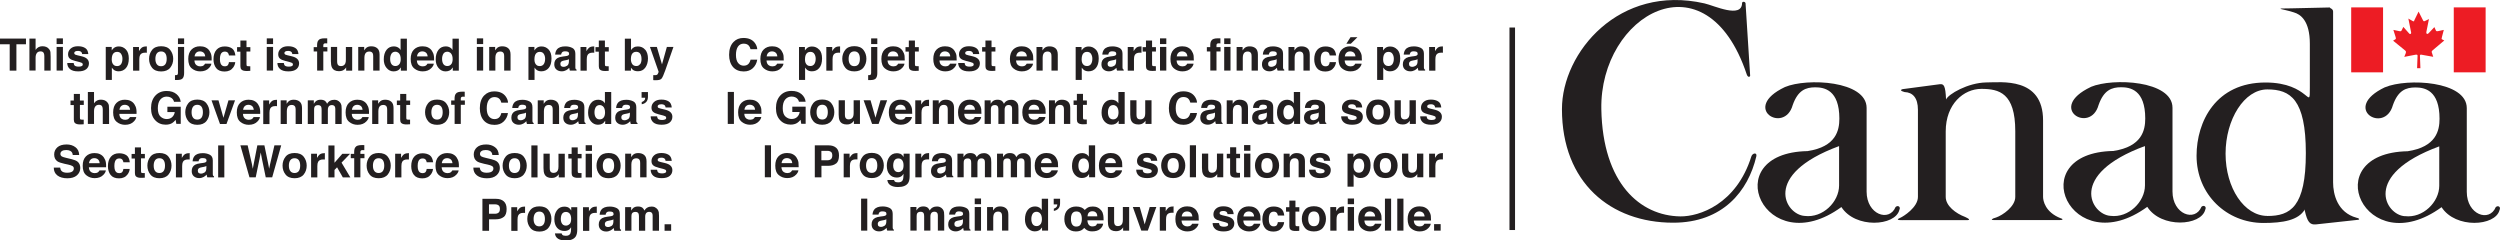 <svg xmlns="http://www.w3.org/2000/svg" xmlns:xlink="http://www.w3.org/1999/xlink" id="Layer_2" viewBox="0 0 368.77 35.47"><defs><style>.cls-1,.cls-2{fill:none;}.cls-3{clip-path:url(#clippath);}.cls-2{stroke:#231f20;stroke-miterlimit:10;stroke-width:.82px;}.cls-4{fill:#ed1c24;}.cls-5{fill:#231f20;}</style><clipPath id="clippath"><rect class="cls-1" x="230.39" y="0" width="138.38" height="33.11"></rect></clipPath></defs><g id="Layer_1-2"><g><g class="cls-3"><path class="cls-5" d="m258.16,11.14l-.68-10.68c-.09-.26-.51-.26-.51,0-.04,2.31-4.11.37-5.55.04-12.56-2.86-21.02,7.22-21.02,15.6h0c0,10.85,7.18,16.75,16.41,16.75,7.35,0,11.07-4.7,12.26-9.78.15-.64-.57-.5-.73,0-2.22,7.09-7.73,8.88-10.47,8.85-5.94-.08-11.46-4.87-11.66-15.81-.26-13.93,15.48-23.05,21.45-5.13.13.39.43.47.51.17h0Z"></path><path class="cls-5" d="m263.29,12.84c3.25-1.37,12.05-.94,12.05,3.08v12.35c0,3.38,3.33,4.53,4.27,2.27.3-.3.81-.08.56.43-.6,2.39-6.5,2.78-8.55-.43-11.32,8.25-18.55-7.99-5-8.25,4.23-.64,4.7-3.08,4.7-4.79,0-4.23-2.22-4.62-3.55-4.62-1.41,0-2.56.43-3.33,2.61-1.2,4.36-7.73.47-1.15-2.65h0Zm2.91,19.01c2.69.34,5.08-2.09,5.08-4.49v-5.81c-11.49,4.23-7.91,10.13-5.08,10.3h0Z"></path><path class="cls-5" d="m286.15,12.42l-5.51.73c-.34.09-.34.26.3.43,1.2.04,1.97.85,1.97,2.61v12.86c0,1.54-2.16,2.89-2.61,3.08-1.03.43.51.34.51.34h9.02c.3,0,1.24.08.04-.47-1.37-.51-2.86-1.63-2.86-2.95v-9.66c0-4.06,2.65-6.28,5.26-6.28s5,.6,5,6.24v9.7c0,1.41-1.84,2.69-2.82,3.03-.64.17-.9.38-.34.38h9.61c.51.04.73-.13.26-.26-2.31-.9-2.61-2.61-2.61-3.16v-11.28c0-6.45-6.2-5.6-8.37-5.6-2.73.04-5.64,1.75-5.94,2.52-.09-2.09-.34-2.31-.9-2.26h0Z"></path><path class="cls-5" d="m339.99,30.88c-.94,1.62-3.25,2.01-6.11,2.01-5.43,0-9.87-4.19-9.87-9.91,0-5.09,2.87-10.81,10.17-10.81,6.58,0,6.54,4.4,6.54.73v-6.45c0-3.33-1.32-4.32-2.35-4.62-1.5-.51-3.42-.6-.34-.6l5.73-.13c-.34.09.39.09.39.6v25.21c0,1.75.64,4.44,3.46,5.21.26.04.56.21.26.3l-6.24.68c-.9.09-1.28-.34-1.67-2.09m-5.51.85c3.4,0,5.68-1.32,5.68-9.27s-2.28-9.4-5.68-9.4-6.16,4.41-6.16,9.48,2.76,9.18,6.16,9.18h0Z"></path><path class="cls-5" d="m308.41,12.82c3.25-1.37,12.05-.94,12.05,3.08v12.35c0,3.38,3.33,4.53,4.27,2.26.3-.3.81-.08.56.43-.6,2.39-6.5,2.78-8.55-.43-11.32,8.25-18.54-7.99-5-8.24,4.23-.64,4.7-3.08,4.7-4.79,0-4.23-2.22-4.61-3.55-4.61-1.41,0-2.56.43-3.33,2.61-1.2,4.36-7.73.47-1.15-2.65h0Zm2.9,19.02c2.69.34,5.09-2.09,5.09-4.49v-5.81c-11.49,4.23-7.91,10.13-5.09,10.3h0Z"></path><path class="cls-5" d="m351.82,12.87c3.25-1.37,12.05-.94,12.05,3.08v12.35c0,3.38,3.33,4.53,4.27,2.26.3-.3.81-.08.56.43-.6,2.39-6.49,2.78-8.55-.43-11.32,8.25-18.54-7.99-5-8.25,4.23-.64,4.7-3.08,4.7-4.79,0-4.23-2.22-4.62-3.55-4.62-1.41,0-2.56.43-3.33,2.61-1.2,4.36-7.73.47-1.15-2.65h0Zm2.91,19.01c2.69.34,5.08-2.09,5.08-4.48v-5.81c-11.49,4.23-7.9,10.13-5.08,10.3h0Z"></path></g><polygon class="cls-4" points="346.82 10.67 346.82 1.09 351.52 1.09 351.52 10.67 346.82 10.67 346.82 10.67 346.82 10.67"></polygon><polygon class="cls-4" points="361.95 10.67 361.95 1.09 366.65 1.09 366.65 10.67 361.95 10.67 361.95 10.67 361.95 10.67"></polygon><path class="cls-4" d="m356.09,3.08l.67-1.37.67,1.32c.09.14.15.13.29.06l.57-.28-.37,1.84c-.08.36.13.47.35.22l.82-.87.22.49c.07.15.18.13.33.1l.84-.18-.28,1.07v.02c-.04.14-.1.26.05.32l.3.15-1.74,1.47c-.18.18-.12.24-.05.44l.16.5-1.62-.29c-.2-.05-.34-.05-.34.11l.07,1.86h-.49l.07-1.85c0-.18-.14-.18-.46-.11l-1.5.29.2-.5c.07-.19.08-.32-.07-.44l-1.78-1.45.33-.2c.1-.07.1-.15.05-.31l-.34-1.08.86.18c.24.06.31,0,.37-.13l.24-.49.85.96c.15.18.36.06.29-.19l-.4-2,.63.36c.1.06.2.08.27-.04"></path></g><g><path class="cls-5" d="m108.21,6.18c.38-.39.86-.58,1.45-.58.79,0,1.36.26,1.72.78.2.29.31.59.32.88h-.99c-.06-.23-.14-.4-.24-.51-.17-.21-.44-.31-.78-.31s-.63.14-.83.43c-.2.29-.3.7-.3,1.23s.11.93.32,1.19c.21.26.49.4.82.4s.6-.11.77-.34c.1-.12.18-.3.25-.55h.98c-.08.51-.3.93-.65,1.26-.35.32-.79.48-1.34.48-.67,0-1.2-.22-1.58-.65-.38-.44-.58-1.04-.58-1.8,0-.82.22-1.46.66-1.91Z"></path><path class="cls-5" d="m114.7,6.99c.24.11.45.28.6.52.14.21.24.45.28.72.02.16.03.39.03.69h-2.54c.01.35.14.6.37.74.14.09.31.13.5.13.21,0,.38-.05.51-.16.07-.06.13-.14.19-.24h.93c-.02.21-.14.42-.34.63-.31.34-.75.51-1.31.51-.46,0-.88-.14-1.23-.43-.36-.29-.53-.75-.53-1.4,0-.6.16-1.07.48-1.39.32-.32.74-.48,1.25-.48.3,0,.58.05.82.16Zm-1.37.79c-.13.13-.21.31-.24.54h1.57c-.02-.24-.1-.43-.24-.55s-.33-.19-.54-.19c-.23,0-.42.07-.54.2Z"></path><path class="cls-5" d="m120.83,7.3c.29.3.43.74.43,1.33,0,.61-.14,1.08-.42,1.41s-.64.48-1.08.48c-.28,0-.51-.07-.7-.21-.1-.08-.2-.19-.3-.34v1.82h-.9v-4.86h.87v.52c.1-.15.2-.27.32-.36.2-.16.45-.23.73-.23.41,0,.76.15,1.04.45Zm-.7.66c-.12-.21-.33-.31-.6-.31-.33,0-.56.16-.69.47-.06.17-.1.38-.1.63,0,.41.11.69.33.85.13.1.28.14.46.14.26,0,.45-.1.59-.29.13-.2.2-.46.2-.78,0-.27-.06-.51-.19-.71Z"></path><path class="cls-5" d="m123.84,6.84s.04,0,.08,0v.94c-.06,0-.11-.01-.15-.01-.04,0-.08,0-.11,0-.37,0-.61.12-.74.36-.07.13-.11.34-.11.62v1.67h-.92v-3.49h.87v.61c.14-.23.26-.39.37-.48.17-.14.39-.21.67-.21.02,0,.03,0,.04,0Z"></path><path class="cls-5" d="m127.36,9.98c-.29.36-.74.55-1.34.55s-1.05-.18-1.34-.55c-.29-.36-.44-.8-.44-1.31s.15-.94.44-1.31c.29-.37.74-.55,1.34-.55s1.05.18,1.34.55c.29.37.44.81.44,1.31s-.15.95-.44,1.31Zm-.73-.5c.14-.19.21-.46.21-.81s-.07-.62-.21-.81c-.14-.19-.35-.28-.61-.28s-.47.09-.62.28c-.14.19-.22.46-.22.81s.07.62.22.81c.14.19.35.28.62.28s.47-.09.61-.28Z"></path><path class="cls-5" d="m128.06,11.08c.05,0,.09,0,.11,0s.04,0,.06,0c.09,0,.16-.02.2-.07s.07-.13.07-.25v-3.83h.91v3.85c0,.35-.07.61-.21.78-.14.17-.41.25-.82.25-.03,0-.07,0-.12,0-.05,0-.12,0-.2,0v-.73Zm1.35-4.58h-.91v-.84h.91v.84Z"></path><path class="cls-5" d="m132.55,6.99c.24.11.45.28.6.52.14.21.24.45.28.72.02.16.03.39.03.69h-2.54c.01.35.14.6.37.74.14.09.31.13.5.13.21,0,.38-.05.51-.16.07-.06.13-.14.19-.24h.93c-.02.21-.14.42-.34.63-.31.34-.75.51-1.31.51-.46,0-.88-.14-1.23-.43-.36-.29-.53-.75-.53-1.4,0-.6.16-1.07.48-1.39.32-.32.74-.48,1.25-.48.3,0,.58.05.82.16Zm-1.37.79c-.13.13-.21.31-.24.54h1.57c-.02-.24-.1-.43-.24-.55s-.33-.19-.54-.19c-.23,0-.42.07-.54.2Z"></path><path class="cls-5" d="m133.57,7.6v-.65h.49v-.97h.9v.97h.57v.65h-.57v1.84c0,.14.02.23.05.27.04.04.15.05.33.05.03,0,.06,0,.09,0,.03,0,.06,0,.09,0v.68l-.43.02c-.43.02-.73-.06-.88-.22-.1-.1-.15-.27-.15-.48v-2.15h-.49Z"></path><path class="cls-5" d="m140.21,6.99c.24.11.45.28.6.52.14.21.24.45.28.72.02.16.03.39.03.69h-2.54c.01.35.14.6.37.74.14.09.31.13.5.13.21,0,.38-.05.51-.16.07-.06.13-.14.19-.24h.93c-.02.21-.14.42-.34.63-.31.34-.75.51-1.31.51-.46,0-.88-.14-1.23-.43-.36-.29-.53-.75-.53-1.4,0-.6.16-1.07.48-1.39.32-.32.74-.48,1.25-.48.3,0,.58.05.82.16Zm-1.37.79c-.13.13-.21.31-.24.54h1.57c-.02-.24-.1-.43-.24-.55s-.33-.19-.54-.19c-.23,0-.42.07-.54.2Z"></path><path class="cls-5" d="m142.29,9.3c.02.16.06.28.12.35.11.12.32.18.63.18.18,0,.32-.03.43-.08s.16-.13.16-.24-.04-.18-.13-.23c-.09-.05-.4-.15-.96-.28-.4-.1-.68-.22-.84-.37-.16-.15-.24-.35-.24-.63,0-.32.13-.6.38-.83.25-.23.61-.35,1.07-.35s.79.09,1.07.26c.28.17.43.47.47.9h-.91c-.01-.12-.05-.21-.1-.28-.1-.12-.27-.19-.51-.19-.2,0-.34.03-.43.09-.08.06-.13.13-.13.22,0,.1.04.18.13.23.09.05.41.13.95.25.36.09.64.21.82.39.18.18.27.39.27.66,0,.35-.13.63-.39.85-.26.22-.66.33-1.2.33s-.96-.12-1.22-.35c-.26-.23-.39-.53-.39-.89h.93Z"></path><path class="cls-5" d="m144.87,7.6v-.65h.49v-.97h.9v.97h.57v.65h-.57v1.84c0,.14.02.23.05.27.04.04.15.05.33.05.03,0,.06,0,.09,0,.03,0,.06,0,.09,0v.68l-.43.02c-.43.02-.73-.06-.88-.22-.1-.1-.15-.27-.15-.48v-2.15h-.49Z"></path><path class="cls-5" d="m151.51,6.99c.24.11.45.28.6.52.14.21.24.45.28.72.02.16.03.39.03.69h-2.54c.01.35.14.6.37.74.14.09.31.13.5.13.21,0,.38-.05.51-.16.07-.06.13-.14.19-.24h.93c-.02.21-.14.42-.34.63-.31.34-.75.51-1.31.51-.46,0-.88-.14-1.23-.43-.36-.29-.53-.75-.53-1.4,0-.6.16-1.07.48-1.39.32-.32.74-.48,1.25-.48.3,0,.58.05.82.16Zm-1.37.79c-.13.13-.21.31-.24.54h1.57c-.02-.24-.1-.43-.24-.55s-.33-.19-.54-.19c-.23,0-.42.07-.54.2Z"></path><path class="cls-5" d="m155.69,7.12c.23.19.34.5.34.94v2.35h-.93v-2.12c0-.18-.02-.32-.07-.42-.09-.18-.26-.27-.51-.27-.31,0-.52.13-.63.39-.06.14-.09.32-.09.53v1.89h-.91v-3.48h.88v.51c.12-.18.23-.31.33-.39.19-.14.42-.21.71-.21.36,0,.65.09.88.28Z"></path><path class="cls-5" d="m161.64,7.3c.29.3.43.74.43,1.33,0,.61-.14,1.08-.42,1.41s-.64.48-1.08.48c-.28,0-.51-.07-.7-.21-.1-.08-.2-.19-.3-.34v1.82h-.9v-4.86h.87v.52c.1-.15.2-.27.32-.36.2-.16.45-.23.73-.23.41,0,.76.15,1.04.45Zm-.7.66c-.12-.21-.33-.31-.6-.31-.33,0-.56.16-.69.47-.06.17-.1.38-.1.63,0,.41.11.69.33.85.13.1.28.14.46.14.26,0,.45-.1.59-.29.13-.2.2-.46.2-.78,0-.27-.06-.51-.19-.71Z"></path><path class="cls-5" d="m164.1,8.29c.17-.02.29-.05.36-.08.13-.06.2-.14.2-.26,0-.14-.05-.24-.15-.3-.1-.05-.25-.08-.44-.08-.22,0-.37.05-.46.16-.06.08-.11.19-.13.32h-.88c.02-.31.11-.56.26-.75.24-.31.66-.46,1.25-.46.38,0,.72.08,1.02.23.3.15.45.44.45.86v1.6c0,.11,0,.25,0,.4,0,.12.02.2.05.24.03.04.07.08.13.11v.13h-.99c-.03-.07-.05-.14-.06-.2-.01-.06-.02-.13-.03-.21-.13.14-.27.25-.44.35-.2.11-.42.17-.67.17-.32,0-.58-.09-.79-.27-.21-.18-.31-.44-.31-.77,0-.43.17-.74.5-.93.18-.1.45-.18.81-.22l.31-.04Zm.56.43c-.06.04-.12.07-.18.09s-.14.04-.25.06l-.21.04c-.19.03-.33.08-.42.12-.14.08-.22.21-.22.39,0,.16.04.27.13.34s.19.1.32.1c.2,0,.38-.06.55-.17s.26-.33.26-.63v-.34Z"></path><path class="cls-5" d="m168.3,6.84s.04,0,.08,0v.94c-.06,0-.11-.01-.15-.01-.04,0-.08,0-.11,0-.37,0-.61.12-.74.36-.07.13-.11.34-.11.62v1.67h-.92v-3.49h.87v.61c.14-.23.26-.39.37-.48.17-.14.39-.21.67-.21.02,0,.03,0,.04,0Z"></path><path class="cls-5" d="m168.55,7.6v-.65h.49v-.97h.9v.97h.57v.65h-.57v1.84c0,.14.02.23.05.27.04.04.15.05.33.05.03,0,.06,0,.09,0,.03,0,.06,0,.09,0v.68l-.43.02c-.43.02-.73-.06-.88-.22-.1-.1-.15-.27-.15-.48v-2.15h-.49Z"></path><path class="cls-5" d="m172.04,6.5h-.93v-.84h.93v.84Zm-.93.42h.93v3.49h-.93v-3.49Z"></path><path class="cls-5" d="m175.19,6.99c.24.11.45.28.6.52.14.21.24.45.28.72.02.16.03.39.03.69h-2.54c.01.35.14.6.37.74.14.09.31.13.5.13.21,0,.38-.05.51-.16.07-.06.13-.14.19-.24h.93c-.02.21-.14.42-.34.63-.31.34-.75.51-1.31.51-.46,0-.88-.14-1.23-.43-.36-.29-.53-.75-.53-1.4,0-.6.16-1.07.48-1.39.32-.32.74-.48,1.25-.48.3,0,.58.05.82.16Zm-1.37.79c-.13.13-.21.31-.24.54h1.57c-.02-.24-.1-.43-.24-.55s-.33-.19-.54-.19c-.23,0-.42.07-.54.2Z"></path><path class="cls-5" d="m179.83,5.65s.11,0,.19.01v.74c-.05,0-.14-.01-.26-.01-.12,0-.2.02-.25.08s-.07.12-.07.19v.29h.6v.64h-.6v2.81h-.91v-2.81h-.51v-.64h.5v-.22c0-.37.06-.63.19-.77.13-.21.45-.31.96-.31.06,0,.11,0,.16,0Z"></path><path class="cls-5" d="m181.51,6.5h-.93v-.84h.93v.84Zm-.93.42h.93v3.49h-.93v-3.49Z"></path><path class="cls-5" d="m185.21,7.12c.23.19.34.5.34.94v2.35h-.93v-2.12c0-.18-.02-.32-.07-.42-.09-.18-.26-.27-.51-.27-.31,0-.52.13-.63.39-.06.14-.09.32-.09.53v1.89h-.91v-3.48h.88v.51c.12-.18.23-.31.33-.39.19-.14.42-.21.71-.21.36,0,.65.09.88.28Z"></path><path class="cls-5" d="m187.78,8.29c.17-.02.29-.05.36-.08.13-.06.2-.14.2-.26,0-.14-.05-.24-.15-.3-.1-.05-.25-.08-.44-.08-.22,0-.37.05-.46.16-.06.08-.11.19-.13.32h-.88c.02-.31.11-.56.26-.75.24-.31.66-.46,1.25-.46.38,0,.72.08,1.02.23.3.15.45.44.45.86v1.6c0,.11,0,.25,0,.4,0,.12.02.2.05.24.03.04.07.08.13.11v.13h-.99c-.03-.07-.05-.14-.06-.2-.01-.06-.02-.13-.03-.21-.13.14-.27.25-.44.35-.2.11-.42.17-.67.17-.32,0-.58-.09-.79-.27-.21-.18-.31-.44-.31-.77,0-.43.17-.74.5-.93.18-.1.45-.18.81-.22l.31-.04Zm.56.43c-.06.04-.12.07-.18.09s-.14.04-.25.06l-.21.04c-.19.03-.33.08-.42.12-.14.08-.22.21-.22.39,0,.16.04.27.13.34s.19.1.32.1c.2,0,.38-.06.55-.17s.26-.33.26-.63v-.34Z"></path><path class="cls-5" d="m192.86,7.12c.23.19.34.5.34.94v2.35h-.93v-2.12c0-.18-.02-.32-.07-.42-.09-.18-.26-.27-.51-.27-.31,0-.52.13-.63.39-.06.14-.09.32-.09.53v1.89h-.91v-3.48h.88v.51c.12-.18.23-.31.33-.39.19-.14.42-.21.71-.21.36,0,.65.09.88.28Z"></path><path class="cls-5" d="m196.14,8.17c-.02-.13-.06-.25-.13-.35-.1-.14-.26-.21-.48-.21-.31,0-.52.15-.63.46-.06.16-.09.38-.09.65s.03.46.09.62c.11.29.31.44.62.44.21,0,.37-.06.46-.17s.14-.26.16-.45h.93c-.02.28-.12.54-.3.79-.29.4-.71.6-1.27.6s-.98-.17-1.24-.5c-.26-.33-.4-.77-.4-1.3,0-.6.15-1.06.44-1.4.29-.33.7-.5,1.21-.5.44,0,.8.1,1.08.29.28.2.44.54.5,1.04h-.94Z"></path><path class="cls-5" d="m199.98,6.99c.24.11.45.28.6.52.14.21.24.45.28.72.02.16.03.39.03.69h-2.54c.01.35.14.6.37.74.14.09.31.13.5.13.21,0,.38-.05.51-.16.07-.06.13-.14.19-.24h.93c-.02.21-.14.42-.34.63-.31.34-.75.51-1.31.51-.46,0-.88-.14-1.23-.43-.36-.29-.53-.75-.53-1.4,0-.6.16-1.07.48-1.39.32-.32.74-.48,1.25-.48.3,0,.58.05.82.16Zm-1.37.79c-.13.13-.21.31-.24.54h1.57c-.02-.24-.1-.43-.24-.55s-.33-.19-.54-.19c-.23,0-.42.07-.54.2Zm1.62-2.29l-.97.96h-.66l.61-.96h1.02Z"></path><path class="cls-5" d="m206.11,7.3c.29.3.43.74.43,1.33,0,.61-.14,1.08-.42,1.41s-.64.48-1.08.48c-.28,0-.51-.07-.7-.21-.1-.08-.2-.19-.3-.34v1.82h-.9v-4.86h.87v.52c.1-.15.2-.27.32-.36.2-.16.45-.23.73-.23.41,0,.76.15,1.04.45Zm-.7.66c-.12-.21-.33-.31-.6-.31-.33,0-.56.16-.69.47-.06.17-.1.38-.1.63,0,.41.11.69.33.85.13.1.28.14.46.14.26,0,.45-.1.59-.29.13-.2.2-.46.2-.78,0-.27-.06-.51-.19-.71Z"></path><path class="cls-5" d="m208.56,8.29c.17-.02.29-.05.36-.08.13-.06.2-.14.2-.26,0-.14-.05-.24-.15-.3-.1-.05-.25-.08-.44-.08-.22,0-.37.05-.46.16-.06.08-.11.19-.13.32h-.88c.02-.31.11-.56.26-.75.24-.31.66-.46,1.25-.46.38,0,.72.08,1.02.23.3.15.45.44.45.86v1.6c0,.11,0,.25,0,.4,0,.12.02.2.05.24.03.04.07.08.13.11v.13h-.99c-.03-.07-.05-.14-.06-.2-.01-.06-.02-.13-.03-.21-.13.14-.27.25-.44.35-.2.11-.42.17-.67.17-.32,0-.58-.09-.79-.27-.21-.18-.31-.44-.31-.77,0-.43.17-.74.5-.93.18-.1.45-.18.81-.22l.31-.04Zm.56.43c-.06.04-.12.07-.18.09s-.14.04-.25.06l-.21.04c-.19.03-.33.08-.42.12-.14.08-.22.21-.22.39,0,.16.04.27.13.34s.19.1.32.1c.2,0,.38-.06.55-.17s.26-.33.26-.63v-.34Z"></path><path class="cls-5" d="m212.76,6.84s.04,0,.08,0v.94c-.06,0-.11-.01-.15-.01-.04,0-.08,0-.11,0-.37,0-.61.12-.74.36-.07.13-.11.34-.11.62v1.67h-.92v-3.49h.87v.61c.14-.23.26-.39.37-.48.17-.14.39-.21.67-.21.02,0,.03,0,.04,0Z"></path><path class="cls-5" d="m108.26,18.28h-.91v-4.72h.91v4.72Z"></path><path class="cls-5" d="m111.42,14.86c.24.11.45.28.6.52.14.21.24.45.28.72.02.16.03.39.03.69h-2.54c.01.35.14.6.37.74.14.09.31.13.5.13.21,0,.38-.05.51-.16.07-.06.13-.14.19-.24h.93c-.02.21-.14.42-.34.63-.31.34-.75.51-1.31.51-.46,0-.88-.14-1.23-.43-.36-.29-.53-.75-.53-1.4,0-.6.16-1.07.48-1.39.32-.32.74-.48,1.25-.48.3,0,.58.05.82.16Zm-1.37.79c-.13.13-.21.31-.24.54h1.57c-.02-.24-.1-.43-.24-.55s-.33-.19-.54-.19c-.23,0-.42.07-.54.2Z"></path><path class="cls-5" d="m117.86,15.03c-.07-.32-.26-.55-.55-.68-.16-.07-.34-.11-.54-.11-.38,0-.69.14-.94.43s-.37.72-.37,1.29.13.99.4,1.23.57.36.9.36.6-.09.81-.28.34-.44.39-.75h-1.09v-.79h1.97v2.53h-.65l-.1-.59c-.19.22-.36.38-.51.47-.26.16-.58.24-.96.24-.62,0-1.14-.22-1.54-.65-.42-.44-.62-1.03-.62-1.79s.21-1.38.63-1.84c.42-.46.98-.69,1.67-.69.6,0,1.08.15,1.45.46s.57.68.63,1.14h-.97Z"></path><path class="cls-5" d="m122.63,17.85c-.29.36-.74.55-1.34.55s-1.05-.18-1.34-.55c-.29-.36-.44-.8-.44-1.31s.15-.94.44-1.31c.29-.37.74-.55,1.34-.55s1.05.18,1.34.55c.29.37.44.81.44,1.31s-.15.95-.44,1.31Zm-.73-.5c.14-.19.21-.46.21-.81s-.07-.62-.21-.81c-.14-.19-.35-.28-.61-.28s-.47.09-.62.28c-.14.19-.22.46-.22.81s.07.62.22.81c.14.19.35.28.62.28s.47-.09.61-.28Z"></path><path class="cls-5" d="m124.63,14.79v2.1c0,.2.02.35.07.45.08.18.25.27.49.27.31,0,.52-.13.64-.38.06-.14.09-.32.09-.54v-1.9h.93v3.49h-.89v-.49s-.03.04-.06.1c-.03.05-.07.1-.12.14-.14.13-.28.22-.41.26-.13.05-.29.07-.47.07-.52,0-.86-.19-1.04-.56-.1-.21-.15-.51-.15-.91v-2.1h.93Z"></path><path class="cls-5" d="m129.88,14.79h.98l-1.26,3.49h-.96l-1.25-3.49h1.02l.73,2.57.74-2.57Z"></path><path class="cls-5" d="m133.65,14.86c.24.11.45.28.6.52.14.21.24.45.28.72.02.16.03.39.03.69h-2.54c.01.35.14.6.37.74.14.09.31.13.5.13.21,0,.38-.05.51-.16.07-.06.13-.14.19-.24h.93c-.02.21-.14.42-.34.63-.31.34-.75.51-1.31.51-.46,0-.88-.14-1.23-.43-.36-.29-.53-.75-.53-1.4,0-.6.16-1.07.48-1.39.32-.32.74-.48,1.25-.48.3,0,.58.05.82.16Zm-1.37.79c-.13.13-.21.31-.24.54h1.57c-.02-.24-.1-.43-.24-.55s-.33-.19-.54-.19c-.23,0-.42.07-.54.2Z"></path><path class="cls-5" d="m136.96,14.71s.04,0,.08,0v.94c-.06,0-.11-.01-.15-.01-.04,0-.08,0-.11,0-.37,0-.61.12-.74.36-.07.13-.11.34-.11.62v1.67h-.92v-3.49h.87v.61c.14-.23.26-.39.37-.48.17-.14.39-.21.67-.21.02,0,.03,0,.04,0Z"></path><path class="cls-5" d="m140.39,14.99c.23.19.34.5.34.94v2.35h-.93v-2.12c0-.18-.02-.32-.07-.42-.09-.18-.26-.27-.51-.27-.31,0-.52.13-.63.39-.06.14-.09.32-.09.53v1.89h-.91v-3.48h.88v.51c.12-.18.23-.31.33-.39.19-.14.42-.21.71-.21.36,0,.65.09.88.28Z"></path><path class="cls-5" d="m143.86,14.86c.24.11.45.28.6.52.14.21.24.45.28.72.02.16.03.39.03.69h-2.54c.01.35.14.6.37.74.14.09.31.13.5.13.21,0,.38-.05.51-.16.07-.06.13-.14.19-.24h.93c-.02.21-.14.42-.34.63-.31.34-.75.51-1.31.51-.46,0-.88-.14-1.23-.43-.36-.29-.53-.75-.53-1.4,0-.6.16-1.07.48-1.39.32-.32.74-.48,1.25-.48.3,0,.58.05.82.16Zm-1.37.79c-.13.13-.21.31-.24.54h1.57c-.02-.24-.1-.43-.24-.55s-.33-.19-.54-.19c-.23,0-.42.07-.54.2Z"></path><path class="cls-5" d="m149.59,14.8c.15.06.29.16.41.31.1.12.17.27.2.45.02.12.03.29.03.52v2.2h-.94v-2.22c0-.13-.02-.24-.06-.33-.08-.16-.23-.24-.45-.24-.25,0-.43.1-.52.31-.05.11-.07.24-.07.4v2.08h-.92v-2.08c0-.21-.02-.36-.06-.45-.08-.17-.23-.25-.45-.25-.26,0-.44.08-.53.25-.05.1-.07.24-.07.43v2.1h-.92v-3.48h.89v.51c.11-.18.22-.31.32-.39.18-.14.41-.21.69-.21.27,0,.48.06.65.18.13.11.23.25.3.42.12-.21.27-.36.45-.45.19-.1.4-.14.63-.14.15,0,.31.03.46.09Z"></path><path class="cls-5" d="m153.34,14.86c.24.11.45.28.6.52.14.21.24.45.28.72.02.16.03.39.03.69h-2.54c.01.35.14.6.37.74.14.09.31.13.5.13.21,0,.38-.05.51-.16.07-.06.13-.14.19-.24h.93c-.02.21-.14.42-.34.63-.31.34-.75.51-1.31.51-.46,0-.88-.14-1.23-.43-.36-.29-.53-.75-.53-1.4,0-.6.16-1.07.48-1.39.32-.32.74-.48,1.25-.48.3,0,.58.05.82.16Zm-1.37.79c-.13.13-.21.31-.24.54h1.57c-.02-.24-.1-.43-.24-.55s-.33-.19-.54-.19c-.23,0-.42.07-.54.2Z"></path><path class="cls-5" d="m157.53,14.99c.23.19.34.5.34.94v2.35h-.93v-2.12c0-.18-.02-.32-.07-.42-.09-.18-.26-.27-.51-.27-.31,0-.52.13-.63.39-.06.14-.09.32-.09.53v1.89h-.91v-3.48h.88v.51c.12-.18.23-.31.33-.39.19-.14.42-.21.71-.21.36,0,.65.09.88.28Z"></path><path class="cls-5" d="m158.36,15.47v-.65h.49v-.97h.9v.97h.57v.65h-.57v1.84c0,.14.02.23.05.27.04.04.15.05.33.05.03,0,.06,0,.09,0,.03,0,.06,0,.09,0v.68l-.43.02c-.43.02-.73-.06-.88-.22-.1-.1-.15-.27-.15-.48v-2.15h-.49Z"></path><path class="cls-5" d="m164.57,14.85c.16.09.3.22.4.39v-1.67h.93v4.71h-.89v-.48c-.13.21-.28.36-.45.45-.17.09-.37.14-.62.14-.41,0-.75-.17-1.03-.49-.28-.33-.42-.75-.42-1.27,0-.6.14-1.06.41-1.41.27-.34.64-.51,1.1-.51.21,0,.4.05.56.14Zm.22,2.49c.13-.19.2-.44.2-.75,0-.43-.11-.73-.32-.92-.13-.11-.29-.17-.46-.17-.27,0-.46.1-.59.3-.12.2-.19.45-.19.75,0,.32.06.58.19.77.13.19.32.29.58.29s.45-.1.59-.29Z"></path><path class="cls-5" d="m167.64,14.79v2.1c0,.2.02.35.07.45.08.18.25.27.49.27.31,0,.52-.13.64-.38.06-.14.09-.32.09-.54v-1.9h.93v3.49h-.89v-.49s-.03.04-.06.1c-.03.05-.07.1-.12.14-.14.13-.28.22-.41.26-.13.05-.29.07-.47.07-.52,0-.86-.19-1.04-.56-.1-.21-.15-.51-.15-.91v-2.1h.93Z"></path><path class="cls-5" d="m173.08,14.05c.38-.39.86-.58,1.45-.58.79,0,1.36.26,1.72.78.2.29.31.59.32.88h-.99c-.06-.23-.14-.4-.24-.51-.17-.21-.44-.31-.78-.31s-.63.14-.83.43c-.2.29-.3.7-.3,1.23s.11.93.32,1.19c.21.26.49.4.82.4s.6-.11.77-.34c.1-.12.18-.3.25-.55h.98c-.08.51-.3.93-.65,1.26-.35.32-.79.48-1.34.48-.67,0-1.2-.22-1.58-.65-.38-.44-.58-1.04-.58-1.8,0-.82.22-1.46.66-1.91Z"></path><path class="cls-5" d="m178.68,16.16c.17-.02.29-.05.36-.08.13-.06.2-.14.2-.26,0-.14-.05-.24-.15-.3-.1-.05-.25-.08-.44-.08-.22,0-.37.05-.46.16-.06.08-.11.19-.13.32h-.88c.02-.31.11-.56.26-.75.24-.31.66-.46,1.25-.46.38,0,.72.08,1.02.23.3.15.45.44.45.86v1.6c0,.11,0,.25,0,.4,0,.12.02.2.05.24.03.04.07.08.13.11v.13h-.99c-.03-.07-.05-.14-.06-.2-.01-.06-.02-.13-.03-.21-.13.14-.27.25-.44.35-.2.11-.42.17-.67.17-.32,0-.58-.09-.79-.27-.21-.18-.31-.44-.31-.77,0-.43.17-.74.5-.93.18-.1.45-.18.81-.22l.31-.04Zm.56.43c-.06.04-.12.07-.18.09s-.14.04-.25.06l-.21.04c-.19.03-.33.08-.42.12-.14.08-.22.21-.22.39,0,.16.04.27.13.34s.19.1.32.1c.2,0,.38-.06.55-.17s.26-.33.26-.63v-.34Z"></path><path class="cls-5" d="m183.75,14.99c.23.19.34.5.34.94v2.35h-.93v-2.12c0-.18-.02-.32-.07-.42-.09-.18-.26-.27-.51-.27-.31,0-.52.13-.63.39-.06.14-.09.32-.09.53v1.89h-.91v-3.48h.88v.51c.12-.18.23-.31.33-.39.19-.14.42-.21.71-.21.36,0,.65.09.88.28Z"></path><path class="cls-5" d="m186.33,16.16c.17-.02.29-.05.36-.08.13-.06.2-.14.2-.26,0-.14-.05-.24-.15-.3-.1-.05-.25-.08-.44-.08-.22,0-.37.05-.46.16-.06.08-.11.19-.13.32h-.88c.02-.31.11-.56.26-.75.24-.31.66-.46,1.25-.46.38,0,.72.08,1.02.23.3.15.45.44.45.86v1.6c0,.11,0,.25,0,.4,0,.12.02.2.05.24.03.04.07.08.13.11v.13h-.99c-.03-.07-.05-.14-.06-.2-.01-.06-.02-.13-.03-.21-.13.14-.27.25-.44.35-.2.11-.42.17-.67.17-.32,0-.58-.09-.79-.27-.21-.18-.31-.44-.31-.77,0-.43.17-.74.5-.93.18-.1.45-.18.81-.22l.31-.04Zm.56.43c-.06.04-.12.07-.18.09s-.14.04-.25.06l-.21.04c-.19.03-.33.08-.42.12-.14.08-.22.21-.22.39,0,.16.04.27.13.34s.19.1.32.1c.2,0,.38-.06.55-.17s.26-.33.26-.63v-.34Z"></path><path class="cls-5" d="m190.45,14.85c.16.09.3.22.4.39v-1.67h.93v4.71h-.89v-.48c-.13.21-.28.36-.45.45-.17.09-.37.14-.62.14-.41,0-.75-.17-1.03-.49-.28-.33-.42-.75-.42-1.27,0-.6.14-1.06.41-1.41.27-.34.64-.51,1.1-.51.21,0,.4.05.56.14Zm.22,2.49c.13-.19.2-.44.2-.75,0-.43-.11-.73-.32-.92-.13-.11-.29-.17-.46-.17-.27,0-.46.1-.59.3-.12.2-.19.45-.19.75,0,.32.06.58.19.77.13.19.32.29.58.29s.45-.1.59-.29Z"></path><path class="cls-5" d="m193.98,16.16c.17-.02.29-.05.36-.08.13-.06.2-.14.2-.26,0-.14-.05-.24-.15-.3-.1-.05-.25-.08-.44-.08-.22,0-.37.05-.46.16-.06.08-.11.19-.13.32h-.88c.02-.31.11-.56.26-.75.24-.31.66-.46,1.25-.46.38,0,.72.08,1.02.23.3.15.45.44.45.86v1.6c0,.11,0,.25,0,.4,0,.12.02.2.05.24.03.04.07.08.13.11v.13h-.99c-.03-.07-.05-.14-.06-.2-.01-.06-.02-.13-.03-.21-.13.14-.27.25-.44.35-.2.11-.42.17-.67.17-.32,0-.58-.09-.79-.27-.21-.18-.31-.44-.31-.77,0-.43.17-.74.5-.93.18-.1.45-.18.81-.22l.31-.04Zm.56.43c-.06.04-.12.07-.18.09s-.14.04-.25.06l-.21.04c-.19.03-.33.08-.42.12-.14.08-.22.21-.22.39,0,.16.04.27.13.34s.19.1.32.1c.2,0,.38-.06.55-.17s.26-.33.26-.63v-.34Z"></path><path class="cls-5" d="m198.78,17.17c.02.16.06.28.12.35.11.12.32.18.63.18.18,0,.32-.03.43-.08s.16-.13.16-.24-.04-.18-.13-.23c-.09-.05-.4-.15-.96-.28-.4-.1-.68-.22-.84-.37-.16-.15-.24-.35-.24-.63,0-.32.13-.6.38-.83.25-.23.61-.35,1.07-.35s.79.09,1.07.26c.28.17.43.47.47.9h-.91c-.01-.12-.05-.21-.1-.28-.1-.12-.27-.19-.51-.19-.2,0-.34.03-.43.09-.08.06-.13.13-.13.22,0,.1.04.18.13.23.09.05.41.13.95.25.36.09.64.21.82.39.18.18.27.39.27.66,0,.35-.13.63-.39.85-.26.22-.66.33-1.2.33s-.96-.12-1.22-.35c-.26-.23-.39-.53-.39-.89h.93Z"></path><path class="cls-5" d="m204.63,17.85c-.29.36-.74.55-1.34.55s-1.05-.18-1.34-.55c-.29-.36-.44-.8-.44-1.31s.15-.94.44-1.31c.29-.37.74-.55,1.34-.55s1.05.18,1.34.55c.29.37.44.81.44,1.31s-.15.95-.44,1.31Zm-.73-.5c.14-.19.21-.46.21-.81s-.07-.62-.21-.81c-.14-.19-.35-.28-.61-.28s-.47.09-.62.28c-.14.19-.22.46-.22.81s.07.62.22.81c.14.19.35.28.62.28s.47-.09.61-.28Z"></path><path class="cls-5" d="m206.63,14.79v2.1c0,.2.02.35.07.45.08.18.25.27.49.27.31,0,.52-.13.64-.38.06-.14.09-.32.09-.54v-1.9h.93v3.49h-.89v-.49s-.03.04-.06.1c-.03.05-.07.1-.12.14-.14.13-.28.22-.41.26-.13.05-.29.07-.47.07-.52,0-.86-.19-1.04-.56-.1-.21-.15-.51-.15-.91v-2.1h.93Z"></path><path class="cls-5" d="m210.44,17.17c.02.16.06.28.12.35.11.12.32.18.63.18.18,0,.32-.03.43-.08s.16-.13.16-.24-.04-.18-.13-.23c-.09-.05-.4-.15-.96-.28-.4-.1-.68-.22-.84-.37-.16-.15-.24-.35-.24-.63,0-.32.13-.6.38-.83.25-.23.61-.35,1.07-.35s.79.09,1.07.26c.28.17.43.47.47.9h-.91c-.01-.12-.05-.21-.1-.28-.1-.12-.27-.19-.51-.19-.2,0-.34.03-.43.09-.08.06-.13.13-.13.22,0,.1.04.18.13.23.09.05.41.13.95.25.36.09.64.21.82.39.18.18.27.39.27.66,0,.35-.13.63-.39.85-.26.22-.66.33-1.2.33s-.96-.12-1.22-.35c-.26-.23-.39-.53-.39-.89h.93Z"></path><path class="cls-5" d="m113.73,26.15h-.91v-4.72h.91v4.72Z"></path><path class="cls-5" d="m116.9,22.73c.24.11.45.28.6.52.14.21.24.45.28.72.02.16.03.39.03.69h-2.54c.01.35.14.6.37.74.14.09.31.13.5.13.21,0,.38-.05.51-.16.07-.06.13-.14.19-.24h.93c-.02.21-.14.42-.34.63-.31.34-.75.51-1.31.51-.46,0-.88-.14-1.23-.43-.36-.29-.53-.75-.53-1.4,0-.6.16-1.07.48-1.39.32-.32.74-.48,1.25-.48.3,0,.58.05.82.16Zm-1.37.79c-.13.13-.21.31-.24.54h1.57c-.02-.24-.1-.43-.24-.55s-.33-.19-.54-.19c-.23,0-.42.07-.54.2Z"></path><path class="cls-5" d="m123.33,24.11c-.28.23-.67.35-1.18.35h-.98v1.7h-.98v-4.72h2.03c.47,0,.84.12,1.12.36.28.24.42.62.42,1.13,0,.56-.14.95-.41,1.18Zm-.75-1.7c-.12-.1-.3-.16-.53-.16h-.89v1.39h.89c.23,0,.4-.06.53-.17.12-.11.19-.29.19-.54s-.06-.42-.19-.53Z"></path><path class="cls-5" d="m126.4,22.58s.04,0,.08,0v.94c-.06,0-.11-.01-.15-.01-.04,0-.08,0-.11,0-.37,0-.61.12-.74.36-.07.13-.11.34-.11.62v1.67h-.92v-3.49h.87v.61c.14-.23.26-.39.37-.48.17-.14.39-.21.67-.21.02,0,.03,0,.04,0Z"></path><path class="cls-5" d="m129.93,25.72c-.29.36-.74.55-1.34.55s-1.05-.18-1.34-.55c-.29-.36-.44-.8-.44-1.31s.15-.94.44-1.31c.29-.37.74-.55,1.34-.55s1.05.18,1.34.55c.29.37.44.81.44,1.31s-.15.95-.44,1.31Zm-.73-.5c.14-.19.21-.46.21-.81s-.07-.62-.21-.81c-.14-.19-.35-.28-.61-.28s-.47.09-.62.28c-.14.19-.22.46-.22.81s.07.62.22.81c.14.19.35.28.62.28s.47-.09.61-.28Z"></path><path class="cls-5" d="m132.75,22.66c.22.09.4.26.54.51v-.5h.89v3.31c0,.45-.08.79-.23,1.02-.26.39-.76.59-1.5.59-.45,0-.81-.09-1.09-.26-.28-.17-.44-.44-.47-.78h.99c.03.11.07.18.12.23.1.08.26.12.5.12.33,0,.55-.11.66-.33.07-.14.11-.38.11-.71v-.22c-.09.15-.18.26-.28.34-.18.14-.42.21-.71.21-.45,0-.81-.16-1.07-.47-.27-.31-.4-.74-.4-1.28s.13-.95.39-1.31c.26-.35.62-.53,1.1-.53.17,0,.33.03.46.08Zm.31,2.5c.15-.16.22-.42.22-.77,0-.33-.07-.58-.21-.76s-.33-.26-.56-.26c-.32,0-.54.15-.66.45-.06.16-.1.36-.1.59,0,.2.03.38.1.54.12.29.34.44.66.44.21,0,.39-.08.54-.24Z"></path><path class="cls-5" d="m136.97,22.58s.04,0,.08,0v.94c-.06,0-.11-.01-.15-.01-.04,0-.08,0-.11,0-.37,0-.61.12-.74.36-.07.13-.11.34-.11.62v1.67h-.92v-3.49h.87v.61c.14-.23.26-.39.37-.48.17-.14.39-.21.67-.21.02,0,.03,0,.04,0Z"></path><path class="cls-5" d="m138.96,24.03c.17-.02.29-.05.36-.08.13-.06.2-.14.2-.26,0-.14-.05-.24-.15-.3-.1-.05-.25-.08-.44-.08-.22,0-.37.05-.46.16-.06.08-.11.19-.13.32h-.88c.02-.31.11-.56.26-.75.24-.31.66-.46,1.25-.46.38,0,.72.08,1.02.23.3.15.45.44.45.86v1.6c0,.11,0,.25,0,.4,0,.12.02.2.05.24.03.04.07.08.13.11v.13h-.99c-.03-.07-.05-.14-.06-.2-.01-.06-.02-.13-.03-.21-.13.14-.27.25-.44.35-.2.11-.42.17-.67.17-.32,0-.58-.09-.79-.27-.21-.18-.31-.44-.31-.77,0-.43.17-.74.5-.93.18-.1.45-.18.81-.22l.31-.04Zm.56.43c-.06.04-.12.07-.18.09s-.14.04-.25.06l-.21.04c-.19.03-.33.08-.42.12-.14.08-.22.21-.22.39,0,.16.04.27.13.34s.19.1.32.1c.2,0,.38-.06.55-.17s.26-.33.26-.63v-.34Z"></path><path class="cls-5" d="m145.58,22.67c.15.06.29.16.41.31.1.12.17.27.2.45.02.12.03.29.03.52v2.2h-.94v-2.22c0-.13-.02-.24-.06-.33-.08-.16-.23-.24-.45-.24-.25,0-.43.1-.52.31-.05.11-.07.24-.07.4v2.08h-.92v-2.08c0-.21-.02-.36-.06-.45-.08-.17-.23-.25-.45-.25-.26,0-.44.08-.53.25-.05.1-.07.24-.07.43v2.1h-.92v-3.48h.89v.51c.11-.18.22-.31.32-.39.18-.14.41-.21.69-.21.27,0,.48.06.65.18.13.11.23.25.3.42.12-.21.27-.36.45-.45.19-.1.4-.14.63-.14.15,0,.31.03.46.09Z"></path><path class="cls-5" d="m151.42,22.67c.15.06.29.16.41.31.1.12.17.27.2.45.02.12.03.29.03.52v2.2h-.94v-2.22c0-.13-.02-.24-.06-.33-.08-.16-.23-.24-.45-.24-.25,0-.43.1-.52.31-.05.11-.07.24-.07.4v2.08h-.92v-2.08c0-.21-.02-.36-.06-.45-.08-.17-.23-.25-.45-.25-.26,0-.44.08-.53.25-.05.1-.07.24-.07.43v2.1h-.92v-3.48h.89v.51c.11-.18.22-.31.32-.39.18-.14.41-.21.69-.21.27,0,.48.06.65.18.13.11.23.25.3.42.12-.21.27-.36.45-.45.19-.1.4-.14.63-.14.15,0,.31.03.46.09Z"></path><path class="cls-5" d="m155.17,22.73c.24.11.45.28.6.52.14.21.24.45.28.72.02.16.03.39.03.69h-2.54c.01.35.14.6.37.74.14.09.31.13.5.13.21,0,.38-.05.51-.16.07-.06.13-.14.19-.24h.93c-.02.21-.14.42-.34.63-.31.34-.75.51-1.31.51-.46,0-.88-.14-1.23-.43-.36-.29-.53-.75-.53-1.4,0-.6.16-1.07.48-1.39.32-.32.74-.48,1.25-.48.3,0,.58.05.82.16Zm-1.37.79c-.13.13-.21.31-.24.54h1.57c-.02-.24-.1-.43-.24-.55s-.33-.19-.54-.19c-.23,0-.42.07-.54.2Z"></path><path class="cls-5" d="m160.21,22.72c.16.09.3.22.4.39v-1.67h.93v4.71h-.89v-.48c-.13.21-.28.36-.45.45-.17.09-.37.14-.62.14-.41,0-.75-.17-1.03-.49-.28-.33-.42-.75-.42-1.27,0-.6.14-1.06.41-1.41.27-.34.64-.51,1.1-.51.21,0,.4.05.56.14Zm.22,2.49c.13-.19.2-.44.2-.75,0-.43-.11-.73-.32-.92-.13-.11-.29-.17-.46-.17-.27,0-.46.1-.59.3-.12.2-.19.45-.19.75,0,.32.06.58.19.77.13.19.32.29.58.29s.45-.1.59-.29Z"></path><path class="cls-5" d="m164.64,22.73c.24.11.45.28.6.52.14.21.24.45.28.72.02.16.03.39.03.69h-2.54c.01.35.14.6.37.74.14.09.31.13.5.13.21,0,.38-.05.51-.16.07-.06.13-.14.19-.24h.93c-.02.21-.14.42-.34.63-.31.34-.75.51-1.31.51-.46,0-.88-.14-1.23-.43-.36-.29-.53-.75-.53-1.4,0-.6.16-1.07.48-1.39.32-.32.74-.48,1.25-.48.3,0,.58.05.82.16Zm-1.37.79c-.13.13-.21.31-.24.54h1.57c-.02-.24-.1-.43-.24-.55s-.33-.19-.54-.19c-.23,0-.42.07-.54.2Z"></path><path class="cls-5" d="m168.55,25.04c.02.16.06.28.12.35.11.12.32.18.63.18.18,0,.32-.03.43-.08s.16-.13.16-.24-.04-.18-.13-.23c-.09-.05-.4-.15-.96-.28-.4-.1-.68-.22-.84-.37-.16-.15-.24-.35-.24-.63,0-.32.13-.6.38-.83.25-.23.61-.35,1.07-.35s.79.09,1.07.26c.28.17.43.47.47.9h-.91c-.01-.12-.05-.21-.1-.28-.1-.12-.27-.19-.51-.19-.2,0-.34.03-.43.09-.08.06-.13.13-.13.22,0,.1.04.18.13.23.09.05.41.13.95.25.36.09.64.21.82.39.18.18.27.39.27.66,0,.35-.13.63-.39.85-.26.22-.66.33-1.2.33s-.96-.12-1.22-.35c-.26-.23-.39-.53-.39-.89h.93Z"></path><path class="cls-5" d="m174.4,25.72c-.29.36-.74.55-1.34.55s-1.05-.18-1.34-.55c-.29-.36-.44-.8-.44-1.31s.15-.94.44-1.31c.29-.37.74-.55,1.34-.55s1.05.18,1.34.55c.29.37.44.81.44,1.31s-.15.95-.44,1.31Zm-.73-.5c.14-.19.21-.46.21-.81s-.07-.62-.21-.81c-.14-.19-.35-.28-.61-.28s-.47.09-.62.28c-.14.19-.22.46-.22.81s.07.62.22.81c.14.19.35.28.62.28s.47-.09.61-.28Z"></path><path class="cls-5" d="m176.42,26.15h-.91v-4.72h.91v4.72Z"></path><path class="cls-5" d="m178.22,22.66v2.1c0,.2.02.35.07.45.08.18.25.27.49.27.31,0,.52-.13.64-.38.06-.14.09-.32.09-.54v-1.9h.93v3.49h-.89v-.49s-.03.04-.06.1c-.03.05-.07.1-.12.14-.14.13-.28.22-.41.26-.13.05-.29.07-.47.07-.52,0-.86-.19-1.04-.56-.1-.21-.15-.51-.15-.91v-2.1h.93Z"></path><path class="cls-5" d="m180.96,23.34v-.65h.49v-.97h.9v.97h.57v.65h-.57v1.84c0,.14.02.23.05.27.04.04.15.05.33.05.03,0,.06,0,.09,0,.03,0,.06,0,.09,0v.68l-.43.02c-.43.02-.73-.06-.88-.22-.1-.1-.15-.27-.15-.48v-2.15h-.49Z"></path><path class="cls-5" d="m184.44,22.24h-.93v-.84h.93v.84Zm-.93.42h.93v3.49h-.93v-3.49Z"></path><path class="cls-5" d="m188.24,25.72c-.29.36-.74.55-1.34.55s-1.05-.18-1.34-.55c-.29-.36-.44-.8-.44-1.31s.15-.94.44-1.31c.29-.37.74-.55,1.34-.55s1.05.18,1.34.55c.29.37.44.81.44,1.31s-.15.95-.44,1.31Zm-.73-.5c.14-.19.21-.46.21-.81s-.07-.62-.21-.81c-.14-.19-.35-.28-.61-.28s-.47.09-.62.28c-.14.19-.22.46-.22.81s.07.62.22.81c.14.19.35.28.62.28s.47-.09.61-.28Z"></path><path class="cls-5" d="m192.15,22.86c.23.19.34.5.34.94v2.35h-.93v-2.12c0-.18-.02-.32-.07-.42-.09-.18-.26-.27-.51-.27-.31,0-.52.13-.63.39-.06.14-.09.32-.09.53v1.89h-.91v-3.48h.88v.51c.12-.18.23-.31.33-.39.19-.14.42-.21.71-.21.36,0,.65.09.88.28Z"></path><path class="cls-5" d="m194.05,25.04c.02.16.06.28.12.35.11.12.32.18.63.18.18,0,.32-.03.43-.08s.16-.13.16-.24-.04-.18-.13-.23c-.09-.05-.4-.15-.96-.28-.4-.1-.68-.22-.84-.37-.16-.15-.24-.35-.24-.63,0-.32.13-.6.38-.83.25-.23.61-.35,1.07-.35s.79.09,1.07.26c.28.17.43.47.47.9h-.91c-.01-.12-.05-.21-.1-.28-.1-.12-.27-.19-.51-.19-.2,0-.34.03-.43.09-.08.06-.13.13-.13.22,0,.1.04.18.13.23.09.05.41.13.95.25.36.09.64.21.82.39.18.18.27.39.27.66,0,.35-.13.63-.39.85-.26.22-.66.33-1.2.33s-.96-.12-1.22-.35c-.26-.23-.39-.53-.39-.89h.93Z"></path><path class="cls-5" d="m201.74,23.04c.29.3.43.74.43,1.33,0,.61-.14,1.08-.42,1.41s-.64.48-1.08.48c-.28,0-.51-.07-.7-.21-.1-.08-.2-.19-.3-.34v1.82h-.9v-4.86h.87v.52c.1-.15.2-.27.32-.36.2-.16.45-.23.73-.23.41,0,.76.15,1.04.45Zm-.7.66c-.12-.21-.33-.31-.6-.31-.33,0-.56.16-.69.47-.06.17-.1.38-.1.63,0,.41.11.69.33.85.13.1.28.14.46.14.26,0,.45-.1.59-.29.13-.2.2-.46.2-.78,0-.27-.06-.51-.19-.71Z"></path><path class="cls-5" d="m205.72,25.72c-.29.36-.74.55-1.34.55s-1.05-.18-1.34-.55c-.29-.36-.44-.8-.44-1.31s.15-.94.44-1.31c.29-.37.74-.55,1.34-.55s1.05.18,1.34.55c.29.37.44.81.44,1.31s-.15.95-.44,1.31Zm-.73-.5c.14-.19.21-.46.21-.81s-.07-.62-.21-.81c-.14-.19-.35-.28-.61-.28s-.47.09-.62.28c-.14.19-.22.46-.22.81s.07.62.22.81c.14.19.35.28.62.28s.47-.09.61-.28Z"></path><path class="cls-5" d="m207.73,22.66v2.1c0,.2.02.35.07.45.08.18.25.27.49.27.31,0,.52-.13.64-.38.06-.14.09-.32.09-.54v-1.9h.93v3.49h-.89v-.49s-.03.04-.06.1c-.03.05-.07.1-.12.14-.14.13-.28.22-.41.26-.13.05-.29.07-.47.07-.52,0-.86-.19-1.04-.56-.1-.21-.15-.51-.15-.91v-2.1h.93Z"></path><path class="cls-5" d="m212.76,22.58s.04,0,.08,0v.94c-.06,0-.11-.01-.15-.01-.04,0-.08,0-.11,0-.37,0-.61.12-.74.36-.07.13-.11.34-.11.62v1.67h-.92v-3.49h.87v.61c.14-.23.26-.39.37-.48.17-.14.39-.21.67-.21.02,0,.03,0,.04,0Z"></path><path class="cls-5" d="m127.93,34.02h-.91v-4.72h.91v4.72Z"></path><path class="cls-5" d="m130.2,31.9c.17-.02.29-.05.36-.08.13-.06.2-.14.2-.26,0-.14-.05-.24-.15-.3-.1-.05-.25-.08-.44-.08-.22,0-.37.05-.46.16-.06.08-.11.19-.13.32h-.88c.02-.31.11-.56.26-.75.24-.31.66-.46,1.25-.46.38,0,.72.08,1.02.23.3.15.45.44.45.86v1.6c0,.11,0,.25,0,.4,0,.12.02.2.05.24.03.04.07.08.13.11v.13h-.99c-.03-.07-.05-.14-.06-.2-.01-.06-.02-.13-.03-.21-.13.14-.27.25-.44.35-.2.11-.42.17-.67.17-.32,0-.58-.09-.79-.27-.21-.18-.31-.44-.31-.77,0-.43.17-.74.5-.93.18-.1.45-.18.81-.22l.31-.04Zm.56.43c-.06.04-.12.07-.18.09s-.14.04-.25.06l-.21.04c-.19.03-.33.08-.42.12-.14.08-.22.21-.22.39,0,.16.04.27.13.34s.19.1.32.1c.2,0,.38-.06.55-.17s.26-.33.26-.63v-.34Z"></path><path class="cls-5" d="m138.64,30.54c.15.06.29.16.41.31.1.12.17.27.2.45.02.12.03.29.03.52v2.2h-.94v-2.22c0-.13-.02-.24-.06-.33-.08-.16-.23-.24-.45-.24-.25,0-.43.1-.52.31-.05.11-.07.24-.07.4v2.08h-.92v-2.08c0-.21-.02-.36-.06-.45-.08-.17-.23-.25-.45-.25-.26,0-.44.08-.53.25-.05.1-.07.24-.07.43v2.1h-.92v-3.48h.89v.51c.11-.18.22-.31.32-.39.18-.14.41-.21.69-.21.27,0,.48.06.65.18.13.11.23.25.3.42.12-.21.27-.36.45-.45.19-.1.4-.14.63-.14.15,0,.31.03.46.09Z"></path><path class="cls-5" d="m141.5,31.9c.17-.02.29-.05.36-.08.13-.06.2-.14.2-.26,0-.14-.05-.24-.15-.3-.1-.05-.25-.08-.44-.08-.22,0-.37.05-.46.16-.06.08-.11.19-.13.32h-.88c.02-.31.11-.56.26-.75.24-.31.66-.46,1.25-.46.38,0,.72.08,1.02.23.3.15.45.44.45.86v1.6c0,.11,0,.25,0,.4,0,.12.02.2.05.24.03.04.07.08.13.11v.13h-.99c-.03-.07-.05-.14-.06-.2-.01-.06-.02-.13-.03-.21-.13.14-.27.25-.44.35-.2.11-.42.17-.67.17-.32,0-.58-.09-.79-.27-.21-.18-.31-.44-.31-.77,0-.43.17-.74.5-.93.18-.1.45-.18.81-.22l.31-.04Zm.56.43c-.06.04-.12.07-.18.09s-.14.04-.25.06l-.21.04c-.19.03-.33.08-.42.12-.14.08-.22.21-.22.39,0,.16.04.27.13.34s.19.1.32.1c.2,0,.38-.06.55-.17s.26-.33.26-.63v-.34Z"></path><path class="cls-5" d="m144.71,30.12h-.93v-.84h.93v.84Zm-.93.42h.93v3.49h-.93v-3.49Z"></path><path class="cls-5" d="m148.4,30.73c.23.19.34.5.34.94v2.35h-.93v-2.12c0-.18-.02-.32-.07-.42-.09-.18-.26-.27-.51-.27-.31,0-.52.13-.63.39-.06.14-.09.32-.09.53v1.89h-.91v-3.48h.88v.51c.12-.18.23-.31.33-.39.19-.14.42-.21.71-.21.36,0,.65.09.88.28Z"></path><path class="cls-5" d="m153.27,30.59c.16.09.3.22.4.39v-1.67h.93v4.71h-.89v-.48c-.13.21-.28.36-.45.45-.17.09-.37.14-.62.14-.41,0-.75-.17-1.03-.49-.28-.33-.42-.75-.42-1.27,0-.6.14-1.06.41-1.41.27-.34.64-.51,1.1-.51.21,0,.4.05.56.14Zm.22,2.49c.13-.19.2-.44.2-.75,0-.43-.11-.73-.32-.92-.13-.11-.29-.17-.46-.17-.27,0-.46.1-.59.3-.12.2-.19.45-.19.75,0,.32.06.58.19.77.13.19.32.29.58.29s.45-.1.59-.29Z"></path><path class="cls-5" d="m155.44,30.78c.22-.07.37-.18.46-.34.04-.09.06-.19.06-.29h-.53v-.84h.94v.68c0,.32-.08.58-.24.76-.16.19-.39.31-.68.36v-.34Z"></path><path class="cls-5" d="m159.52,30.6c.2.09.36.22.49.37.17-.17.32-.28.44-.35.2-.11.45-.16.75-.16.27,0,.52.05.73.16.22.11.4.27.56.47.12.16.21.38.25.64.03.17.05.43.05.77h-2.39c.01.27.08.49.2.65.12.16.3.25.52.25.19,0,.34-.03.46-.09.12-.06.2-.17.24-.32h.91c-.04.3-.2.57-.47.8s-.66.34-1.17.34c-.29,0-.54-.06-.75-.18-.12-.07-.26-.18-.41-.33-.12.14-.24.24-.37.32-.23.13-.52.2-.86.2-.52,0-.93-.17-1.24-.51s-.46-.78-.46-1.32c0-.58.16-1.04.48-1.36s.74-.49,1.26-.49c.31,0,.56.05.76.14Zm-.13,2.5c.13-.21.19-.47.19-.79,0-.35-.06-.62-.18-.82s-.34-.3-.64-.3c-.34,0-.57.16-.69.47-.07.16-.1.37-.1.63,0,.37.07.65.2.84.13.19.32.29.58.29.31,0,.52-.1.65-.31Zm2.37-1.62c-.12-.21-.33-.32-.64-.32-.14,0-.26.03-.37.09-.21.12-.31.34-.33.66h1.44c0-.18-.04-.32-.1-.44Z"></path><path class="cls-5" d="m164.34,30.53v2.1c0,.2.02.35.07.45.08.18.25.27.49.27.31,0,.52-.13.64-.38.06-.14.09-.32.09-.54v-1.9h.93v3.49h-.89v-.49s-.03.04-.06.1c-.03.05-.07.1-.12.14-.14.13-.28.22-.41.26-.13.05-.29.07-.47.07-.52,0-.86-.19-1.04-.56-.1-.21-.15-.51-.15-.91v-2.1h.93Z"></path><path class="cls-5" d="m169.59,30.53h.98l-1.26,3.49h-.96l-1.25-3.49h1.02l.73,2.57.74-2.57Z"></path><path class="cls-5" d="m173.03,30.45s.04,0,.08,0v.94c-.06,0-.11-.01-.15-.01-.04,0-.08,0-.11,0-.37,0-.61.12-.74.36-.07.13-.11.34-.11.62v1.67h-.92v-3.49h.87v.61c.14-.23.26-.39.37-.48.17-.14.39-.21.67-.21.02,0,.03,0,.04,0Z"></path><path class="cls-5" d="m175.92,30.6c.24.11.45.28.6.52.14.21.24.45.28.72.02.16.03.39.03.69h-2.54c.01.35.14.6.37.74.14.09.31.13.5.13.21,0,.38-.05.51-.16.07-.06.13-.14.19-.24h.93c-.02.21-.14.42-.34.63-.31.34-.75.51-1.31.51-.46,0-.88-.14-1.23-.43-.36-.29-.53-.75-.53-1.4,0-.6.16-1.07.48-1.39.32-.32.74-.48,1.25-.48.3,0,.58.05.82.16Zm-1.37.79c-.13.13-.21.31-.24.54h1.57c-.02-.24-.1-.43-.24-.55s-.33-.19-.54-.19c-.23,0-.42.07-.54.2Z"></path><path class="cls-5" d="m179.82,32.91c.02.16.06.28.12.35.11.12.32.18.63.18.18,0,.32-.03.43-.08s.16-.13.16-.24-.04-.18-.13-.23c-.09-.05-.4-.15-.96-.28-.4-.1-.68-.22-.84-.37-.16-.15-.24-.35-.24-.63,0-.32.13-.6.38-.83.25-.23.61-.35,1.07-.35s.79.09,1.07.26c.28.17.43.47.47.9h-.91c-.01-.12-.05-.21-.1-.28-.1-.12-.27-.19-.51-.19-.2,0-.34.03-.43.09-.08.06-.13.13-.13.22,0,.1.04.18.13.23.09.05.41.13.95.25.36.09.64.21.82.39.18.18.27.39.27.66,0,.35-.13.63-.39.85-.26.22-.66.33-1.2.33s-.96-.12-1.22-.35c-.26-.23-.39-.53-.39-.89h.93Z"></path><path class="cls-5" d="m185.03,30.6c.24.11.45.28.6.52.14.21.24.45.28.72.02.16.03.39.03.69h-2.54c.01.35.14.6.37.74.14.09.31.13.5.13.21,0,.38-.05.51-.16.07-.06.13-.14.19-.24h.93c-.02.21-.14.42-.34.63-.31.34-.75.51-1.31.51-.46,0-.88-.14-1.23-.43-.36-.29-.53-.75-.53-1.4,0-.6.16-1.07.48-1.39.32-.32.74-.48,1.25-.48.3,0,.58.05.82.16Zm-1.37.79c-.13.13-.21.31-.24.54h1.57c-.02-.24-.1-.43-.24-.55s-.33-.19-.54-.19c-.23,0-.42.07-.54.2Z"></path><path class="cls-5" d="m188.49,31.78c-.02-.13-.06-.25-.13-.35-.1-.14-.26-.21-.48-.21-.31,0-.52.15-.63.46-.06.16-.09.38-.09.65s.03.46.09.62c.11.29.31.44.62.44.21,0,.37-.06.46-.17s.14-.26.16-.45h.93c-.02.28-.12.54-.3.79-.29.4-.71.6-1.27.6s-.98-.17-1.24-.5c-.26-.33-.4-.77-.4-1.3,0-.6.15-1.06.44-1.4.29-.33.7-.5,1.21-.5.44,0,.8.1,1.08.29.28.2.44.54.5,1.04h-.94Z"></path><path class="cls-5" d="m189.7,31.21v-.65h.49v-.97h.9v.97h.57v.65h-.57v1.84c0,.14.02.23.05.27.04.04.15.05.33.05.03,0,.06,0,.09,0,.03,0,.06,0,.09,0v.68l-.43.02c-.43.02-.73-.06-.88-.22-.1-.1-.15-.27-.15-.48v-2.15h-.49Z"></path><path class="cls-5" d="m195.15,33.59c-.29.36-.74.55-1.34.55s-1.05-.18-1.34-.55c-.29-.36-.44-.8-.44-1.31s.15-.94.44-1.31c.29-.37.74-.55,1.34-.55s1.05.18,1.34.55c.29.37.44.81.44,1.31s-.15.95-.44,1.31Zm-.73-.5c.14-.19.21-.46.21-.81s-.07-.62-.21-.81c-.14-.19-.35-.28-.61-.28s-.47.09-.62.28c-.14.19-.22.46-.22.81s.07.62.22.81c.14.19.35.28.62.28s.47-.09.61-.28Z"></path><path class="cls-5" d="m198.18,30.45s.04,0,.08,0v.94c-.06,0-.11-.01-.15-.01-.04,0-.08,0-.11,0-.37,0-.61.12-.74.36-.07.13-.11.34-.11.62v1.67h-.92v-3.49h.87v.61c.14-.23.26-.39.37-.48.17-.14.39-.21.67-.21.02,0,.03,0,.04,0Z"></path><path class="cls-5" d="m199.73,30.12h-.93v-.84h.93v.84Zm-.93.42h.93v3.49h-.93v-3.49Z"></path><path class="cls-5" d="m202.89,30.6c.24.11.45.28.6.52.14.21.24.45.28.72.02.16.03.39.03.69h-2.54c.01.35.14.6.37.74.14.09.31.13.5.13.21,0,.38-.05.51-.16.07-.06.13-.14.19-.24h.93c-.02.21-.14.42-.34.63-.31.34-.75.51-1.31.51-.46,0-.88-.14-1.23-.43-.36-.29-.53-.75-.53-1.4,0-.6.16-1.07.48-1.39.32-.32.74-.48,1.25-.48.3,0,.58.05.82.16Zm-1.37.79c-.13.13-.21.31-.24.54h1.57c-.02-.24-.1-.43-.24-.55s-.33-.19-.54-.19c-.23,0-.42.07-.54.2Z"></path><path class="cls-5" d="m205.2,34.02h-.91v-4.72h.91v4.72Z"></path><path class="cls-5" d="m207.02,34.02h-.91v-4.72h.91v4.72Z"></path><path class="cls-5" d="m210.18,30.6c.24.11.45.28.6.52.14.21.24.45.28.72.02.16.03.39.03.69h-2.54c.01.35.14.6.37.74.14.09.31.13.5.13.21,0,.38-.05.51-.16.07-.06.13-.14.19-.24h.93c-.02.21-.14.42-.34.63-.31.34-.75.51-1.31.51-.46,0-.88-.14-1.23-.43-.36-.29-.53-.75-.53-1.4,0-.6.16-1.07.48-1.39.32-.32.74-.48,1.25-.48.3,0,.58.05.82.16Zm-1.37.79c-.13.13-.21.31-.24.54h1.57c-.02-.24-.1-.43-.24-.55s-.33-.19-.54-.19c-.23,0-.42.07-.54.2Z"></path><path class="cls-5" d="m211.54,33.06h.97v.96h-.97v-.96Z"></path></g><g><path class="cls-5" d="m3.83,5.69v.84h-1.41v3.89h-.99v-3.89H0v-.84h3.83Z"></path><path class="cls-5" d="m6.84,6.94c.18.07.32.19.43.34.1.13.15.26.17.4.02.14.03.36.03.68v2.05h-.93v-2.13c0-.19-.03-.34-.09-.46-.08-.16-.24-.24-.47-.24s-.42.08-.54.24c-.12.16-.19.39-.19.69v1.89h-.91v-4.71h.91v1.67c.13-.2.29-.34.46-.42.17-.08.36-.12.55-.12.21,0,.41.04.59.11Z"></path><path class="cls-5" d="m9.28,6.5h-.93v-.84h.93v.84Zm-.93.42h.93v3.49h-.93v-3.49Z"></path><path class="cls-5" d="m10.87,9.3c.02.16.06.28.12.35.11.12.32.18.63.18.18,0,.32-.03.43-.08.11-.05.16-.13.16-.24s-.04-.18-.13-.23c-.08-.05-.4-.15-.96-.28-.4-.1-.68-.22-.84-.37-.16-.15-.24-.35-.24-.63,0-.32.13-.6.38-.83s.61-.35,1.07-.35.79.09,1.07.26c.28.17.43.47.47.9h-.91c-.01-.12-.05-.21-.1-.28-.1-.12-.27-.19-.51-.19-.2,0-.34.03-.43.09-.08.06-.13.13-.13.22,0,.1.04.18.13.23.09.05.41.13.95.25.36.09.64.21.82.39.18.18.27.39.27.66,0,.35-.13.63-.39.85-.26.22-.66.33-1.2.33s-.96-.12-1.22-.35c-.26-.23-.39-.53-.39-.89h.93Z"></path><path class="cls-5" d="m18.57,7.3c.29.3.43.74.43,1.33,0,.62-.14,1.08-.42,1.41-.28.32-.64.48-1.08.48-.28,0-.51-.07-.7-.21-.1-.08-.2-.19-.3-.34v1.82h-.9v-4.87h.88v.52c.1-.15.2-.27.32-.36.2-.16.45-.23.73-.23.41,0,.76.15,1.04.45Zm-.7.66c-.12-.21-.33-.31-.6-.31-.33,0-.56.16-.69.47-.06.17-.1.38-.1.63,0,.41.11.69.33.86.13.1.28.14.46.14.26,0,.45-.1.59-.29.13-.2.2-.46.2-.79,0-.27-.06-.51-.19-.71Z"></path><path class="cls-5" d="m21.58,6.84s.04,0,.08,0v.94c-.06,0-.11-.01-.15-.01s-.08,0-.11,0c-.37,0-.61.12-.74.36-.07.13-.11.34-.11.62v1.67h-.92v-3.49h.87v.61c.14-.23.26-.39.37-.48.17-.14.39-.21.67-.21.02,0,.03,0,.04,0Z"></path><path class="cls-5" d="m25.11,9.99c-.29.36-.74.55-1.34.55s-1.05-.18-1.34-.55c-.29-.36-.44-.8-.44-1.31s.15-.94.44-1.31c.29-.37.74-.55,1.34-.55s1.05.18,1.34.55.44.81.44,1.31-.15.95-.44,1.31Zm-.73-.5c.14-.19.21-.46.21-.81s-.07-.62-.21-.81c-.14-.19-.35-.28-.62-.28s-.47.09-.62.28c-.14.19-.22.46-.22.81s.07.62.22.81c.14.19.35.28.62.28s.47-.09.62-.28Z"></path><path class="cls-5" d="m25.81,11.08c.05,0,.09,0,.11,0s.04,0,.06,0c.09,0,.16-.02.2-.07.05-.04.07-.13.07-.25v-3.84h.91v3.85c0,.35-.07.61-.21.78-.14.17-.41.25-.82.25-.03,0-.07,0-.12,0s-.12,0-.2,0v-.73Zm1.35-4.58h-.91v-.84h.91v.84Z"></path><path class="cls-5" d="m30.31,6.99c.24.11.45.28.6.52.14.21.24.45.28.72.03.16.04.39.03.69h-2.54c.01.35.14.6.37.74.14.09.31.13.5.13.21,0,.38-.05.51-.16.07-.06.13-.14.19-.24h.93c-.02.21-.14.42-.34.63-.31.34-.75.51-1.31.51-.46,0-.88-.14-1.23-.43-.36-.29-.53-.75-.53-1.4,0-.61.16-1.07.48-1.39.32-.32.74-.48,1.25-.48.3,0,.58.05.82.16Zm-1.37.79c-.13.13-.21.31-.24.54h1.57c-.02-.24-.1-.43-.24-.55s-.33-.19-.54-.19c-.23,0-.42.07-.54.2Z"></path><path class="cls-5" d="m33.77,8.17c-.02-.13-.06-.25-.13-.35-.1-.14-.26-.21-.48-.21-.31,0-.52.15-.63.46-.06.16-.09.38-.09.65s.03.46.09.62c.11.29.31.44.62.44.21,0,.37-.06.46-.17s.14-.27.16-.45h.93c-.02.28-.12.54-.3.79-.29.4-.71.6-1.27.6s-.98-.17-1.24-.5c-.26-.33-.4-.77-.4-1.3,0-.6.15-1.07.44-1.4.29-.33.7-.5,1.21-.5.44,0,.8.1,1.08.29.28.2.44.54.5,1.04h-.94Z"></path><path class="cls-5" d="m34.97,7.6v-.65h.49v-.97h.9v.97h.57v.65h-.57v1.85c0,.14.02.23.05.27.04.04.15.05.33.05.03,0,.06,0,.09,0,.03,0,.06,0,.09,0v.68l-.43.02c-.43.02-.73-.06-.88-.22-.1-.1-.15-.27-.15-.48v-2.15h-.49Z"></path><path class="cls-5" d="m40.28,6.5h-.93v-.84h.93v.84Zm-.93.42h.93v3.49h-.93v-3.49Z"></path><path class="cls-5" d="m41.87,9.3c.02.16.06.28.12.35.11.12.32.18.63.18.18,0,.32-.03.43-.08.11-.05.16-.13.16-.24s-.04-.18-.13-.23c-.08-.05-.4-.15-.96-.28-.4-.1-.68-.22-.84-.37-.16-.15-.24-.35-.24-.63,0-.32.13-.6.38-.83s.61-.35,1.07-.35.79.09,1.07.26c.28.17.43.47.47.9h-.91c-.01-.12-.05-.21-.1-.28-.1-.12-.27-.19-.51-.19-.2,0-.34.03-.43.09-.08.06-.13.13-.13.22,0,.1.04.18.13.23.09.05.41.13.95.25.36.09.64.21.82.39.18.18.27.39.27.66,0,.35-.13.63-.39.85-.26.22-.66.33-1.2.33s-.96-.12-1.22-.35c-.26-.23-.39-.53-.39-.89h.93Z"></path><path class="cls-5" d="m48.08,5.65s.11,0,.19.01v.74c-.05,0-.14-.01-.26-.01-.12,0-.2.02-.25.08s-.07.12-.07.19v.29h.6v.64h-.6v2.82h-.91v-2.82h-.51v-.64h.5v-.22c0-.37.06-.63.19-.77.13-.21.45-.31.96-.31.06,0,.11,0,.16,0Z"></path><path class="cls-5" d="m49.73,6.92v2.11c0,.2.02.35.07.45.08.18.25.27.49.27.31,0,.52-.13.64-.38.06-.14.09-.32.09-.54v-1.9h.93v3.49h-.89v-.49s-.03.04-.06.1c-.03.05-.07.1-.12.14-.14.13-.28.22-.41.26s-.29.07-.47.07c-.52,0-.86-.19-1.04-.56-.1-.21-.15-.51-.15-.91v-2.11h.94Z"></path><path class="cls-5" d="m55.65,7.12c.23.19.34.5.34.94v2.35h-.94v-2.12c0-.18-.02-.32-.07-.42-.09-.18-.26-.27-.51-.27-.31,0-.52.13-.63.39-.06.14-.09.32-.09.53v1.89h-.91v-3.49h.88v.51c.12-.18.23-.31.33-.39.19-.14.42-.21.71-.21.36,0,.65.09.88.28Z"></path><path class="cls-5" d="m58.69,6.98c.17.09.3.22.4.39v-1.67h.93v4.72h-.89v-.48c-.13.21-.28.36-.45.45-.17.09-.37.14-.62.14-.41,0-.75-.17-1.03-.5-.28-.33-.42-.75-.42-1.27,0-.6.14-1.06.41-1.41s.64-.51,1.1-.51c.21,0,.4.05.56.14Zm.22,2.49c.13-.19.2-.44.2-.75,0-.43-.11-.73-.32-.92-.13-.11-.29-.17-.46-.17-.27,0-.46.1-.59.3-.12.2-.19.45-.19.75,0,.32.06.58.19.77s.32.29.58.29.46-.1.59-.29Z"></path><path class="cls-5" d="m63.12,6.99c.24.11.45.28.6.52.14.21.24.45.28.72.03.16.04.39.03.69h-2.54c.01.35.14.6.37.74.14.09.31.13.5.13.21,0,.38-.05.51-.16.07-.06.13-.14.19-.24h.93c-.02.21-.14.42-.34.63-.31.34-.75.51-1.31.51-.46,0-.88-.14-1.23-.43-.36-.29-.53-.75-.53-1.4,0-.61.16-1.07.48-1.39.32-.32.74-.48,1.25-.48.3,0,.58.05.82.16Zm-1.37.79c-.13.13-.21.31-.24.54h1.57c-.02-.24-.1-.43-.24-.55s-.33-.19-.54-.19c-.23,0-.42.07-.54.2Z"></path><path class="cls-5" d="m66.35,6.98c.17.09.3.22.4.39v-1.67h.93v4.72h-.89v-.48c-.13.21-.28.36-.45.45-.17.09-.37.14-.62.14-.41,0-.75-.17-1.03-.5-.28-.33-.42-.75-.42-1.27,0-.6.14-1.06.41-1.41s.64-.51,1.1-.51c.21,0,.4.05.56.14Zm.22,2.49c.13-.19.2-.44.2-.75,0-.43-.11-.73-.32-.92-.13-.11-.29-.17-.46-.17-.27,0-.46.1-.59.3-.12.2-.19.45-.19.75,0,.32.06.58.19.77s.32.29.58.29.46-.1.59-.29Z"></path><path class="cls-5" d="m71.27,6.5h-.93v-.84h.93v.84Zm-.93.42h.93v3.49h-.93v-3.49Z"></path><path class="cls-5" d="m74.97,7.12c.23.19.34.5.34.94v2.35h-.94v-2.12c0-.18-.02-.32-.07-.42-.09-.18-.26-.27-.51-.27-.31,0-.52.13-.63.39-.06.14-.09.32-.09.53v1.89h-.91v-3.49h.88v.51c.12-.18.23-.31.33-.39.19-.14.42-.21.71-.21.36,0,.65.09.88.28Z"></path><path class="cls-5" d="m80.92,7.3c.29.3.43.74.43,1.33,0,.62-.14,1.08-.42,1.41-.28.32-.64.48-1.08.48-.28,0-.51-.07-.7-.21-.1-.08-.2-.19-.3-.34v1.82h-.9v-4.87h.88v.52c.1-.15.2-.27.32-.36.2-.16.45-.23.73-.23.41,0,.76.15,1.04.45Zm-.7.66c-.12-.21-.33-.31-.6-.31-.33,0-.56.16-.69.47-.06.17-.1.38-.1.63,0,.41.11.69.33.86.13.1.28.14.46.14.26,0,.45-.1.59-.29.13-.2.2-.46.2-.79,0-.27-.06-.51-.19-.71Z"></path><path class="cls-5" d="m83.38,8.29c.17-.02.29-.05.37-.08.13-.06.2-.14.2-.26,0-.14-.05-.24-.15-.3s-.25-.08-.44-.08c-.22,0-.37.05-.46.16-.07.08-.11.19-.13.32h-.88c.02-.31.11-.56.26-.75.24-.31.66-.46,1.25-.46.38,0,.72.08,1.02.23.3.15.45.44.45.86v1.6c0,.11,0,.25,0,.4,0,.12.02.2.05.24.03.04.08.08.13.11v.13h-.99c-.03-.07-.05-.14-.06-.2s-.02-.13-.03-.21c-.13.14-.27.25-.44.35-.2.11-.42.17-.67.17-.32,0-.58-.09-.79-.27-.21-.18-.31-.44-.31-.77,0-.43.17-.74.5-.93.18-.1.45-.18.81-.22l.31-.04Zm.56.43c-.06.04-.12.07-.18.09s-.14.04-.25.06l-.21.04c-.2.03-.33.08-.42.12-.14.08-.22.21-.22.39,0,.16.04.27.13.34.09.07.19.1.32.1.2,0,.38-.06.55-.17s.25-.33.26-.63v-.34Z"></path><path class="cls-5" d="m87.58,6.84s.04,0,.08,0v.94c-.06,0-.11-.01-.15-.01s-.08,0-.11,0c-.37,0-.61.12-.74.36-.07.13-.11.34-.11.62v1.67h-.92v-3.49h.87v.61c.14-.23.26-.39.37-.48.17-.14.39-.21.67-.21.02,0,.03,0,.04,0Z"></path><path class="cls-5" d="m87.84,7.6v-.65h.49v-.97h.9v.97h.57v.65h-.57v1.85c0,.14.02.23.05.27.04.04.15.05.33.05.03,0,.06,0,.09,0,.03,0,.06,0,.09,0v.68l-.43.02c-.43.02-.73-.06-.88-.22-.1-.1-.15-.27-.15-.48v-2.15h-.49Z"></path><path class="cls-5" d="m95.19,7.34c.26.33.39.76.39,1.28s-.13.99-.39,1.35c-.26.36-.62.54-1.08.54-.29,0-.52-.06-.7-.17-.1-.07-.22-.19-.34-.36v.44h-.9v-4.72h.91v1.68c.12-.16.24-.29.38-.37.17-.11.38-.16.63-.16.46,0,.82.17,1.09.5Zm-.76,2.13c.13-.19.2-.44.2-.75,0-.25-.03-.45-.1-.62-.12-.31-.35-.46-.68-.46s-.56.15-.69.45c-.06.16-.1.37-.1.62,0,.3.07.55.2.74.13.2.34.29.61.29.24,0,.42-.1.55-.29Z"></path><path class="cls-5" d="m96.35,11.08h.12c.09.01.17,0,.26,0s.15-.04.21-.07c.05-.04.1-.11.15-.23s.07-.19.06-.21l-1.28-3.65h1.02l.76,2.58.72-2.58h.97l-1.2,3.44c-.23.66-.42,1.07-.55,1.23s-.4.24-.81.24c-.08,0-.15,0-.2,0-.05,0-.12,0-.22-.01v-.73Z"></path><path class="cls-5" d="m10.4,15.48v-.65h.49v-.97h.9v.97h.57v.65h-.57v1.85c0,.14.02.23.05.27.04.04.15.05.33.05.03,0,.06,0,.09,0,.03,0,.06,0,.09,0v.68l-.43.02c-.43.02-.73-.06-.88-.22-.1-.1-.15-.27-.15-.48v-2.15h-.49Z"></path><path class="cls-5" d="m15.46,14.82c.18.07.32.19.43.34.1.13.15.26.17.4.02.14.03.36.03.68v2.05h-.93v-2.13c0-.19-.03-.34-.09-.46-.08-.16-.24-.24-.47-.24s-.42.08-.54.24c-.12.16-.19.39-.19.69v1.89h-.91v-4.71h.91v1.67c.13-.2.29-.34.46-.42.17-.08.36-.12.55-.12.21,0,.41.04.59.11Z"></path><path class="cls-5" d="m19.23,14.87c.24.11.45.28.6.52.14.21.24.45.28.72.03.16.04.39.03.69h-2.54c.01.35.14.6.37.74.14.09.31.13.5.13.21,0,.38-.05.51-.16.07-.06.13-.14.19-.24h.93c-.02.21-.14.42-.34.63-.31.34-.75.51-1.31.51-.46,0-.88-.14-1.23-.43-.36-.29-.53-.75-.53-1.4,0-.61.16-1.07.48-1.39.32-.32.74-.48,1.25-.48.3,0,.58.05.82.16Zm-1.37.79c-.13.13-.21.31-.24.54h1.57c-.02-.24-.1-.43-.24-.55s-.33-.19-.54-.19c-.23,0-.42.07-.54.2Z"></path><path class="cls-5" d="m25.68,15.04c-.08-.32-.26-.55-.55-.68-.16-.07-.34-.11-.54-.11-.38,0-.69.14-.94.43-.24.29-.37.72-.37,1.29s.13.99.4,1.23c.26.24.57.36.9.36s.6-.09.81-.28c.21-.19.34-.44.39-.75h-1.09v-.79h1.97v2.53h-.65l-.1-.59c-.19.22-.36.38-.51.47-.26.16-.58.24-.96.24-.63,0-1.14-.22-1.54-.65-.42-.44-.62-1.03-.62-1.79s.21-1.38.63-1.84c.42-.46.98-.69,1.67-.69.6,0,1.08.15,1.45.46.36.3.57.68.63,1.14h-.97Z"></path><path class="cls-5" d="m30.45,17.86c-.29.36-.74.55-1.34.55s-1.05-.18-1.34-.55c-.29-.36-.44-.8-.44-1.31s.15-.94.44-1.31c.29-.37.74-.55,1.34-.55s1.05.18,1.34.55.44.81.44,1.31-.15.95-.44,1.31Zm-.73-.5c.14-.19.21-.46.21-.81s-.07-.62-.21-.81c-.14-.19-.35-.28-.62-.28s-.47.09-.62.28c-.14.19-.22.46-.22.81s.07.62.22.81c.14.19.35.28.62.28s.47-.09.62-.28Z"></path><path class="cls-5" d="m33.69,14.8h.98l-1.26,3.49h-.96l-1.25-3.49h1.03l.73,2.58.74-2.58Z"></path><path class="cls-5" d="m37.47,14.87c.24.11.45.28.6.52.14.21.24.45.28.72.03.16.04.39.03.69h-2.54c.01.35.14.6.37.74.14.09.31.13.5.13.21,0,.38-.05.51-.16.07-.06.13-.14.19-.24h.93c-.02.21-.14.42-.34.63-.31.34-.75.51-1.31.51-.46,0-.88-.14-1.23-.43-.36-.29-.53-.75-.53-1.4,0-.61.16-1.07.48-1.39.32-.32.74-.48,1.25-.48.3,0,.58.05.82.16Zm-1.37.79c-.13.13-.21.31-.24.54h1.57c-.02-.24-.1-.43-.24-.55s-.33-.19-.54-.19c-.23,0-.42.07-.54.2Z"></path><path class="cls-5" d="m40.78,14.72s.04,0,.08,0v.94c-.06,0-.11-.01-.15-.01s-.08,0-.11,0c-.37,0-.61.12-.74.36-.07.13-.11.34-.11.62v1.67h-.92v-3.49h.87v.61c.14-.23.26-.39.37-.48.17-.14.39-.21.67-.21.02,0,.03,0,.04,0Z"></path><path class="cls-5" d="m44.21,15c.23.19.34.5.34.94v2.35h-.94v-2.12c0-.18-.02-.32-.07-.42-.09-.18-.26-.27-.51-.27-.31,0-.52.13-.63.39-.06.14-.09.32-.09.53v1.89h-.91v-3.49h.88v.51c.12-.18.23-.31.33-.39.19-.14.42-.21.71-.21.36,0,.65.09.88.28Z"></path><path class="cls-5" d="m49.76,14.81c.15.06.29.16.41.31.1.12.16.27.2.45.02.12.03.29.03.52v2.2h-.94v-2.22c0-.13-.02-.24-.06-.33-.08-.16-.23-.24-.45-.24-.25,0-.43.1-.52.31-.05.11-.07.24-.07.4v2.08h-.92v-2.08c0-.21-.02-.36-.06-.45-.08-.17-.23-.25-.45-.25-.26,0-.44.08-.53.25-.05.1-.07.24-.07.43v2.1h-.93v-3.49h.89v.51c.11-.18.22-.31.32-.39.18-.14.41-.21.69-.21.27,0,.48.06.65.18.13.11.23.25.3.42.12-.21.27-.36.45-.45.19-.1.4-.14.63-.14.15,0,.31.03.46.09Z"></path><path class="cls-5" d="m53.52,14.87c.24.11.45.28.6.52.14.21.24.45.28.72.03.16.04.39.03.69h-2.54c.01.35.14.6.37.74.14.09.31.13.5.13.21,0,.38-.05.51-.16.07-.06.13-.14.19-.24h.93c-.02.21-.14.42-.34.63-.31.34-.75.51-1.31.51-.46,0-.88-.14-1.23-.43-.36-.29-.53-.75-.53-1.4,0-.61.16-1.07.48-1.39.32-.32.74-.48,1.25-.48.3,0,.58.05.82.16Zm-1.37.79c-.13.13-.21.31-.24.54h1.57c-.02-.24-.1-.43-.24-.55s-.33-.19-.54-.19c-.23,0-.42.07-.54.2Z"></path><path class="cls-5" d="m57.71,15c.23.19.34.5.34.94v2.35h-.94v-2.12c0-.18-.02-.32-.07-.42-.09-.18-.26-.27-.51-.27-.31,0-.52.13-.63.39-.06.14-.09.32-.09.53v1.89h-.91v-3.49h.88v.51c.12-.18.23-.31.33-.39.19-.14.42-.21.71-.21.36,0,.65.09.88.28Z"></path><path class="cls-5" d="m58.54,15.48v-.65h.49v-.97h.9v.97h.57v.65h-.57v1.85c0,.14.02.23.05.27.04.04.15.05.33.05.03,0,.06,0,.09,0,.03,0,.06,0,.09,0v.68l-.43.02c-.43.02-.73-.06-.88-.22-.1-.1-.15-.27-.15-.48v-2.15h-.49Z"></path><path class="cls-5" d="m65.82,17.86c-.29.36-.74.55-1.34.55s-1.05-.18-1.34-.55c-.29-.36-.44-.8-.44-1.31s.15-.94.44-1.31c.29-.37.74-.55,1.34-.55s1.05.18,1.34.55.44.81.44,1.31-.15.95-.44,1.31Zm-.73-.5c.14-.19.21-.46.21-.81s-.07-.62-.21-.81c-.14-.19-.35-.28-.62-.28s-.47.09-.62.28c-.14.19-.22.46-.22.81s.07.62.22.81c.14.19.35.28.62.28s.47-.09.62-.28Z"></path><path class="cls-5" d="m68.36,13.52s.11,0,.19.01v.74c-.05,0-.14-.01-.26-.01-.12,0-.2.02-.25.08s-.07.12-.07.19v.29h.6v.64h-.6v2.82h-.91v-2.82h-.51v-.64h.5v-.22c0-.37.06-.63.19-.77.13-.21.45-.31.96-.31.06,0,.11,0,.16,0Z"></path><path class="cls-5" d="m71.45,14.06c.38-.39.86-.58,1.45-.58.79,0,1.36.26,1.72.78.2.29.31.59.32.88h-.99c-.06-.23-.14-.4-.24-.51-.18-.21-.44-.31-.78-.31s-.63.15-.83.43c-.2.29-.3.7-.3,1.23s.11.93.32,1.19c.21.26.49.4.82.4s.6-.11.77-.34c.1-.12.18-.3.24-.55h.98c-.08.52-.3.93-.65,1.26s-.79.48-1.34.48c-.67,0-1.2-.22-1.58-.65-.38-.44-.58-1.04-.58-1.8,0-.82.22-1.46.66-1.91Z"></path><path class="cls-5" d="m77.05,16.17c.17-.02.29-.05.37-.08.13-.06.2-.14.2-.26,0-.14-.05-.24-.15-.3s-.25-.08-.44-.08c-.22,0-.37.05-.46.16-.07.08-.11.19-.13.32h-.88c.02-.31.11-.56.26-.75.24-.31.66-.46,1.25-.46.38,0,.72.08,1.02.23.3.15.45.44.45.86v1.6c0,.11,0,.25,0,.4,0,.12.02.2.05.24.03.04.08.08.13.11v.13h-.99c-.03-.07-.05-.14-.06-.2s-.02-.13-.03-.21c-.13.14-.27.25-.44.35-.2.11-.42.17-.67.17-.32,0-.58-.09-.79-.27-.21-.18-.31-.44-.31-.77,0-.43.17-.74.5-.93.18-.1.45-.18.81-.22l.31-.04Zm.56.43c-.06.04-.12.07-.18.09s-.14.04-.25.06l-.21.04c-.2.03-.33.08-.42.12-.14.08-.22.21-.22.39,0,.16.04.27.13.34.09.07.19.1.32.1.2,0,.38-.06.55-.17s.25-.33.26-.63v-.34Z"></path><path class="cls-5" d="m82.13,15c.23.19.34.5.34.94v2.35h-.94v-2.12c0-.18-.02-.32-.07-.42-.09-.18-.26-.27-.51-.27-.31,0-.52.13-.63.39-.06.14-.09.32-.09.53v1.89h-.91v-3.49h.88v.51c.12-.18.23-.31.33-.39.19-.14.42-.21.71-.21.36,0,.65.09.88.28Z"></path><path class="cls-5" d="m84.71,16.17c.17-.02.29-.05.37-.08.13-.06.2-.14.2-.26,0-.14-.05-.24-.15-.3s-.25-.08-.44-.08c-.22,0-.37.05-.46.16-.07.08-.11.19-.13.32h-.88c.02-.31.11-.56.26-.75.24-.31.66-.46,1.25-.46.38,0,.72.08,1.02.23.3.15.45.44.45.86v1.6c0,.11,0,.25,0,.4,0,.12.02.2.05.24.03.04.08.08.13.11v.13h-.99c-.03-.07-.05-.14-.06-.2s-.02-.13-.03-.21c-.13.14-.27.25-.44.35-.2.11-.42.17-.67.17-.32,0-.58-.09-.79-.27-.21-.18-.31-.44-.31-.77,0-.43.17-.74.5-.93.18-.1.45-.18.81-.22l.31-.04Zm.56.43c-.06.04-.12.07-.18.09s-.14.04-.25.06l-.21.04c-.2.03-.33.08-.42.12-.14.08-.22.21-.22.39,0,.16.04.27.13.34.09.07.19.1.32.1.2,0,.38-.06.55-.17s.25-.33.26-.63v-.34Z"></path><path class="cls-5" d="m88.83,14.85c.17.09.3.22.4.39v-1.67h.93v4.72h-.89v-.48c-.13.21-.28.36-.45.45-.17.09-.37.14-.62.14-.41,0-.75-.17-1.03-.5-.28-.33-.42-.75-.42-1.27,0-.6.14-1.06.41-1.41s.64-.51,1.1-.51c.21,0,.4.05.56.14Zm.22,2.49c.13-.19.2-.44.2-.75,0-.43-.11-.73-.32-.92-.13-.11-.29-.17-.46-.17-.27,0-.46.1-.59.3-.12.2-.19.45-.19.75,0,.32.06.58.19.77s.32.29.58.29.46-.1.59-.29Z"></path><path class="cls-5" d="m92.37,16.17c.17-.02.29-.05.37-.08.13-.06.2-.14.2-.26,0-.14-.05-.24-.15-.3s-.25-.08-.44-.08c-.22,0-.37.05-.46.16-.07.08-.11.19-.13.32h-.88c.02-.31.11-.56.26-.75.24-.31.66-.46,1.25-.46.38,0,.72.08,1.02.23.3.15.45.44.45.86v1.6c0,.11,0,.25,0,.4,0,.12.02.2.05.24.03.04.08.08.13.11v.13h-.99c-.03-.07-.05-.14-.06-.2s-.02-.13-.03-.21c-.13.14-.27.25-.44.35-.2.11-.42.17-.67.17-.32,0-.58-.09-.79-.27-.21-.18-.31-.44-.31-.77,0-.43.17-.74.5-.93.18-.1.45-.18.81-.22l.31-.04Zm.56.43c-.06.04-.12.07-.18.09s-.14.04-.25.06l-.21.04c-.2.03-.33.08-.42.12-.14.08-.22.21-.22.39,0,.16.04.27.13.34.09.07.19.1.32.1.2,0,.38-.06.55-.17s.25-.33.26-.63v-.34Z"></path><path class="cls-5" d="m94.65,15.05c.22-.07.37-.18.46-.34.04-.09.06-.19.06-.29h-.53v-.84h.94v.68c0,.32-.08.58-.24.76-.16.19-.39.31-.68.36v-.34Z"></path><path class="cls-5" d="m96.93,17.17c.02.16.06.28.12.35.11.12.32.18.63.18.18,0,.32-.03.43-.08.11-.05.16-.13.16-.24s-.04-.18-.13-.23c-.08-.05-.4-.15-.96-.28-.4-.1-.68-.22-.84-.37-.16-.15-.24-.35-.24-.63,0-.32.13-.6.38-.83s.61-.35,1.07-.35.79.09,1.07.26c.28.17.43.47.47.9h-.91c-.01-.12-.05-.21-.1-.28-.1-.12-.27-.19-.51-.19-.2,0-.34.03-.43.09-.08.06-.13.13-.13.22,0,.1.04.18.13.23.09.05.41.13.95.25.36.09.64.21.82.39.18.18.27.39.27.66,0,.35-.13.63-.39.85-.26.22-.66.33-1.2.33s-.96-.12-1.22-.35c-.26-.23-.39-.53-.39-.89h.93Z"></path><path class="cls-5" d="m8.87,24.71c.03.22.09.38.18.48.16.19.44.29.84.29.24,0,.43-.03.58-.08.28-.1.42-.28.42-.55,0-.16-.07-.28-.21-.36-.14-.08-.36-.16-.66-.22l-.51-.11c-.5-.11-.85-.23-1.04-.36-.32-.22-.48-.56-.48-1.02,0-.42.16-.77.47-1.05.31-.28.77-.42,1.37-.42.5,0,.93.13,1.29.4.36.26.54.65.56,1.15h-.95c-.02-.28-.14-.49-.38-.61-.16-.08-.35-.12-.59-.12-.26,0-.47.05-.62.15-.16.1-.23.25-.23.43,0,.17.08.29.23.38.1.06.31.12.63.2l.83.2c.36.09.63.2.82.34.28.22.42.54.42.96s-.17.79-.5,1.08c-.33.29-.8.43-1.41.43s-1.11-.14-1.47-.42c-.36-.28-.53-.67-.53-1.16h.94Z"></path><path class="cls-5" d="m14.74,22.74c.24.11.45.28.6.52.14.21.24.45.28.72.03.16.04.39.03.69h-2.54c.01.35.14.6.37.74.14.09.31.13.5.13.21,0,.38-.05.51-.16.07-.06.13-.14.19-.24h.93c-.02.21-.14.42-.34.63-.31.34-.75.51-1.31.51-.46,0-.88-.14-1.23-.43-.36-.29-.53-.75-.53-1.4,0-.61.16-1.07.48-1.39.32-.32.74-.48,1.25-.48.3,0,.58.05.82.16Zm-1.37.79c-.13.13-.21.31-.24.54h1.57c-.02-.24-.1-.43-.24-.55s-.33-.19-.54-.19c-.23,0-.42.07-.54.2Z"></path><path class="cls-5" d="m18.2,23.93c-.02-.13-.06-.25-.13-.35-.1-.14-.26-.21-.48-.21-.31,0-.52.15-.63.46-.06.16-.09.38-.09.65s.03.46.09.62c.11.29.31.44.62.44.21,0,.37-.06.46-.17s.14-.27.16-.45h.93c-.02.28-.12.54-.3.79-.29.4-.71.6-1.27.6s-.98-.17-1.24-.5c-.26-.33-.4-.77-.4-1.3,0-.6.15-1.07.44-1.4.29-.33.7-.5,1.21-.5.44,0,.8.1,1.08.29.28.2.44.54.5,1.04h-.94Z"></path><path class="cls-5" d="m19.41,23.36v-.65h.49v-.97h.9v.97h.57v.65h-.57v1.85c0,.14.02.23.05.27.04.04.15.05.33.05.03,0,.06,0,.09,0,.03,0,.06,0,.09,0v.68l-.43.02c-.43.02-.73-.06-.88-.22-.1-.1-.15-.27-.15-.48v-2.15h-.49Z"></path><path class="cls-5" d="m24.86,25.74c-.29.36-.74.55-1.34.55s-1.05-.18-1.34-.55c-.29-.36-.44-.8-.44-1.31s.15-.94.44-1.31c.29-.37.74-.55,1.34-.55s1.05.18,1.34.55.44.81.44,1.31-.15.95-.44,1.31Zm-.73-.5c.14-.19.21-.46.21-.81s-.07-.62-.21-.81c-.14-.19-.35-.28-.62-.28s-.47.09-.62.28c-.14.19-.22.46-.22.81s.07.62.22.81c.14.19.35.28.62.28s.47-.09.62-.28Z"></path><path class="cls-5" d="m27.9,22.59s.04,0,.08,0v.94c-.06,0-.11-.01-.15-.01s-.08,0-.11,0c-.37,0-.61.12-.74.36-.07.13-.11.34-.11.62v1.67h-.92v-3.49h.87v.61c.14-.23.26-.39.37-.48.17-.14.39-.21.67-.21.02,0,.03,0,.04,0Z"></path><path class="cls-5" d="m29.9,24.04c.17-.02.29-.05.37-.08.13-.06.2-.14.2-.26,0-.14-.05-.24-.15-.3s-.25-.08-.44-.08c-.22,0-.37.05-.46.16-.07.08-.11.19-.13.32h-.88c.02-.31.11-.56.26-.75.24-.31.66-.46,1.25-.46.38,0,.72.08,1.02.23.3.15.45.44.45.86v1.6c0,.11,0,.25,0,.4,0,.12.02.2.05.24.03.04.08.08.13.11v.13h-.99c-.03-.07-.05-.14-.06-.2s-.02-.13-.03-.21c-.13.14-.27.25-.44.35-.2.11-.42.17-.67.17-.32,0-.58-.09-.79-.27-.21-.18-.31-.44-.31-.77,0-.43.17-.74.5-.93.18-.1.45-.18.81-.22l.31-.04Zm.56.43c-.06.04-.12.07-.18.09s-.14.04-.25.06l-.21.04c-.2.03-.33.08-.42.12-.14.08-.22.21-.22.39,0,.16.04.27.13.34.09.07.19.1.32.1.2,0,.38-.06.55-.17s.25-.33.26-.63v-.34Z"></path><path class="cls-5" d="m33.09,26.17h-.91v-4.72h.91v4.72Z"></path><path class="cls-5" d="m36.53,21.44l.62,2.71.14.75.14-.74.53-2.72h1.04l.56,2.7.14.75.15-.72.63-2.73h1l-1.33,4.72h-.95l-.57-2.76-.17-.91-.17.91-.57,2.76h-.92l-1.34-4.72h1.05Z"></path><path class="cls-5" d="m44.8,25.74c-.29.36-.74.55-1.34.55s-1.05-.18-1.34-.55c-.29-.36-.44-.8-.44-1.31s.15-.94.44-1.31c.29-.37.74-.55,1.34-.55s1.05.18,1.34.55.44.81.44,1.31-.15.95-.44,1.31Zm-.73-.5c.14-.19.21-.46.21-.81s-.07-.62-.21-.81c-.14-.19-.35-.28-.62-.28s-.47.09-.62.28c-.14.19-.22.46-.22.81s.07.62.22.81c.14.19.35.28.62.28s.47-.09.62-.28Z"></path><path class="cls-5" d="m47.84,22.59s.04,0,.08,0v.94c-.06,0-.11-.01-.15-.01s-.08,0-.11,0c-.37,0-.61.12-.74.36-.07.13-.11.34-.11.62v1.67h-.92v-3.49h.87v.61c.14-.23.26-.39.37-.48.17-.14.39-.21.67-.21.02,0,.03,0,.04,0Z"></path><path class="cls-5" d="m48.44,21.46h.9v2.55l1.15-1.32h1.14l-1.25,1.3,1.3,2.18h-1.11l-.85-1.49-.38.39v1.1h-.9v-4.71Z"></path><path class="cls-5" d="m53.55,21.4s.11,0,.19.01v.74c-.05,0-.14-.01-.26-.01-.12,0-.2.02-.25.08s-.07.12-.07.19v.29h.6v.64h-.6v2.82h-.91v-2.82h-.51v-.64h.5v-.22c0-.37.06-.63.19-.77.13-.21.45-.31.96-.31.06,0,.11,0,.16,0Z"></path><path class="cls-5" d="m57.2,25.74c-.29.36-.74.55-1.34.55s-1.05-.18-1.34-.55c-.29-.36-.44-.8-.44-1.31s.15-.94.44-1.31c.29-.37.74-.55,1.34-.55s1.05.18,1.34.55.44.81.44,1.31-.15.95-.44,1.31Zm-.73-.5c.14-.19.21-.46.21-.81s-.07-.62-.21-.81c-.14-.19-.35-.28-.62-.28s-.47.09-.62.28c-.14.19-.22.46-.22.81s.07.62.22.81c.14.19.35.28.62.28s.47-.09.62-.28Z"></path><path class="cls-5" d="m60.24,22.59s.04,0,.08,0v.94c-.06,0-.11-.01-.15-.01s-.08,0-.11,0c-.37,0-.61.12-.74.36-.07.13-.11.34-.11.62v1.67h-.92v-3.49h.87v.61c.14-.23.26-.39.37-.48.17-.14.39-.21.67-.21.02,0,.03,0,.04,0Z"></path><path class="cls-5" d="m62.94,23.93c-.02-.13-.06-.25-.13-.35-.1-.14-.26-.21-.48-.21-.31,0-.52.15-.63.46-.06.16-.09.38-.09.65s.03.46.09.62c.11.29.31.44.62.44.21,0,.37-.06.46-.17s.14-.27.16-.45h.93c-.02.28-.12.54-.3.79-.29.4-.71.6-1.27.6s-.98-.17-1.24-.5c-.26-.33-.4-.77-.4-1.3,0-.6.15-1.07.44-1.4.29-.33.7-.5,1.21-.5.44,0,.8.1,1.08.29.28.2.44.54.5,1.04h-.94Z"></path><path class="cls-5" d="m66.78,22.74c.24.11.45.28.6.52.14.21.24.45.28.72.03.16.04.39.03.69h-2.54c.01.35.14.6.37.74.14.09.31.13.5.13.21,0,.38-.05.51-.16.07-.06.13-.14.19-.24h.93c-.02.21-.14.42-.34.63-.31.34-.75.51-1.31.51-.46,0-.88-.14-1.23-.43-.36-.29-.53-.75-.53-1.4,0-.61.16-1.07.48-1.39.32-.32.74-.48,1.25-.48.3,0,.58.05.82.16Zm-1.37.79c-.13.13-.21.31-.24.54h1.57c-.02-.24-.1-.43-.24-.55s-.33-.19-.54-.19c-.23,0-.42.07-.54.2Z"></path><path class="cls-5" d="m70.76,24.71c.03.22.09.38.18.48.16.19.44.29.84.29.24,0,.43-.03.58-.08.28-.1.42-.28.42-.55,0-.16-.07-.28-.21-.36-.14-.08-.36-.16-.66-.22l-.51-.11c-.5-.11-.85-.23-1.04-.36-.32-.22-.48-.56-.48-1.02,0-.42.16-.77.47-1.05.31-.28.77-.42,1.37-.42.5,0,.93.13,1.29.4.36.26.54.65.56,1.15h-.95c-.02-.28-.14-.49-.38-.61-.16-.08-.35-.12-.59-.12-.26,0-.47.05-.62.15-.16.1-.23.25-.23.43,0,.17.08.29.23.38.1.06.31.12.63.2l.83.2c.36.09.63.2.82.34.28.22.42.54.42.96s-.17.79-.5,1.08c-.33.29-.8.43-1.41.43s-1.11-.14-1.47-.42c-.36-.28-.53-.67-.53-1.16h.94Z"></path><path class="cls-5" d="m77.26,25.74c-.29.36-.74.55-1.34.55s-1.05-.18-1.34-.55c-.29-.36-.44-.8-.44-1.31s.15-.94.44-1.31c.29-.37.74-.55,1.34-.55s1.05.18,1.34.55.44.81.44,1.31-.15.95-.44,1.31Zm-.73-.5c.14-.19.21-.46.21-.81s-.07-.62-.21-.81c-.14-.19-.35-.28-.62-.28s-.47.09-.62.28c-.14.19-.22.46-.22.81s.07.62.22.81c.14.19.35.28.62.28s.47-.09.62-.28Z"></path><path class="cls-5" d="m79.29,26.17h-.91v-4.72h.91v4.72Z"></path><path class="cls-5" d="m81.09,22.67v2.11c0,.2.02.35.07.45.08.18.25.27.49.27.31,0,.52-.13.64-.38.06-.14.09-.32.09-.54v-1.9h.93v3.49h-.89v-.49s-.03.04-.06.1c-.03.05-.07.1-.12.14-.14.13-.28.22-.41.26s-.29.07-.47.07c-.52,0-.86-.19-1.04-.56-.1-.21-.15-.51-.15-.91v-2.11h.94Z"></path><path class="cls-5" d="m83.83,23.36v-.65h.49v-.97h.9v.97h.57v.65h-.57v1.85c0,.14.02.23.05.27.04.04.15.05.33.05.03,0,.06,0,.09,0,.03,0,.06,0,.09,0v.68l-.43.02c-.43.02-.73-.06-.88-.22-.1-.1-.15-.27-.15-.48v-2.15h-.49Z"></path><path class="cls-5" d="m87.32,22.26h-.93v-.84h.93v.84Zm-.93.42h.93v3.49h-.93v-3.49Z"></path><path class="cls-5" d="m91.11,25.74c-.29.36-.74.55-1.34.55s-1.05-.18-1.34-.55c-.29-.36-.44-.8-.44-1.31s.15-.94.44-1.31c.29-.37.74-.55,1.34-.55s1.05.18,1.34.55.44.81.44,1.31-.15.95-.44,1.31Zm-.73-.5c.14-.19.21-.46.21-.81s-.07-.62-.21-.81c-.14-.19-.35-.28-.62-.28s-.47.09-.62.28c-.14.19-.22.46-.22.81s.07.62.22.81c.14.19.35.28.62.28s.47-.09.62-.28Z"></path><path class="cls-5" d="m95.03,22.87c.23.19.34.5.34.94v2.35h-.94v-2.12c0-.18-.02-.32-.07-.42-.09-.18-.26-.27-.51-.27-.31,0-.52.13-.63.39-.06.14-.09.32-.09.53v1.89h-.91v-3.49h.88v.51c.12-.18.23-.31.33-.39.19-.14.42-.21.71-.21.36,0,.65.09.88.28Z"></path><path class="cls-5" d="m96.93,25.05c.02.16.06.28.12.35.11.12.32.18.63.18.18,0,.32-.03.43-.08.11-.05.16-.13.16-.24s-.04-.18-.13-.23c-.08-.05-.4-.15-.96-.28-.4-.1-.68-.22-.84-.37-.16-.15-.24-.35-.24-.63,0-.32.13-.6.38-.83s.61-.35,1.07-.35.79.09,1.07.26c.28.17.43.47.47.9h-.91c-.01-.12-.05-.21-.1-.28-.1-.12-.27-.19-.51-.19-.2,0-.34.03-.43.09-.08.06-.13.13-.13.22,0,.1.04.18.13.23.09.05.41.13.95.25.36.09.64.21.82.39.18.18.27.39.27.66,0,.35-.13.63-.39.85-.26.22-.66.33-1.2.33s-.96-.12-1.22-.35c-.26-.23-.39-.53-.39-.89h.93Z"></path><path class="cls-5" d="m74.3,32c-.28.23-.67.35-1.18.35h-.98v1.7h-.98v-4.72h2.03c.47,0,.84.12,1.12.37s.42.62.42,1.13c0,.56-.14.95-.42,1.18Zm-.75-1.7c-.12-.1-.3-.16-.53-.16h-.89v1.39h.89c.22,0,.4-.06.53-.17s.19-.29.19-.54-.06-.42-.19-.53Z"></path><path class="cls-5" d="m77.37,30.47s.04,0,.08,0v.94c-.06,0-.11-.01-.15-.01s-.08,0-.11,0c-.37,0-.61.12-.74.36-.07.13-.11.34-.11.62v1.67h-.92v-3.49h.87v.61c.14-.23.26-.39.37-.48.17-.14.39-.21.67-.21.02,0,.03,0,.04,0Z"></path><path class="cls-5" d="m80.9,33.61c-.29.36-.74.55-1.34.55s-1.05-.18-1.34-.55c-.29-.36-.44-.8-.44-1.31s.15-.94.44-1.31c.29-.37.74-.55,1.34-.55s1.05.18,1.34.55.44.81.44,1.31-.15.95-.44,1.31Zm-.73-.5c.14-.19.21-.46.21-.81s-.07-.62-.21-.81c-.14-.19-.35-.28-.62-.28s-.47.09-.62.28c-.14.19-.22.46-.22.81s.07.62.22.81c.14.19.35.28.62.28s.47-.09.62-.28Z"></path><path class="cls-5" d="m83.72,30.55c.22.09.4.26.54.51v-.5h.89v3.31c0,.45-.08.79-.23,1.02-.26.39-.76.59-1.5.59-.45,0-.81-.09-1.09-.26s-.44-.44-.47-.79h.99c.03.11.07.18.12.23.1.08.26.12.5.12.33,0,.55-.11.66-.33.07-.14.11-.38.11-.71v-.22c-.09.15-.18.26-.28.34-.18.14-.42.21-.71.21-.45,0-.81-.16-1.08-.47-.27-.32-.4-.74-.4-1.28s.13-.96.39-1.31.62-.53,1.1-.53c.17,0,.33.03.46.08Zm.31,2.5c.15-.16.22-.42.22-.77,0-.33-.07-.58-.21-.76-.14-.17-.33-.26-.56-.26-.32,0-.54.15-.66.45-.06.16-.1.36-.1.59,0,.2.03.38.1.54.12.29.34.44.66.44.21,0,.39-.08.54-.24Z"></path><path class="cls-5" d="m87.95,30.47s.04,0,.08,0v.94c-.06,0-.11-.01-.15-.01s-.08,0-.11,0c-.37,0-.61.12-.74.36-.07.13-.11.34-.11.62v1.67h-.92v-3.49h.87v.61c.14-.23.26-.39.37-.48.17-.14.39-.21.67-.21.02,0,.03,0,.04,0Z"></path><path class="cls-5" d="m89.94,31.92c.17-.02.29-.05.37-.08.13-.06.2-.14.2-.26,0-.14-.05-.24-.15-.3s-.25-.08-.44-.08c-.22,0-.37.05-.46.16-.07.08-.11.19-.13.32h-.88c.02-.31.11-.56.26-.75.24-.31.66-.46,1.25-.46.38,0,.72.08,1.02.23.3.15.45.44.45.86v1.6c0,.11,0,.25,0,.4,0,.12.02.2.05.24.03.04.08.08.13.11v.13h-.99c-.03-.07-.05-.14-.06-.2s-.02-.13-.03-.21c-.13.14-.27.25-.44.35-.2.11-.42.17-.67.17-.32,0-.58-.09-.79-.27-.21-.18-.31-.44-.31-.77,0-.43.17-.74.5-.93.18-.1.45-.18.81-.22l.31-.04Zm.56.43c-.06.04-.12.07-.18.09s-.14.04-.25.06l-.21.04c-.2.03-.33.08-.42.12-.14.08-.22.21-.22.39,0,.16.04.27.13.34.09.07.19.1.32.1.2,0,.38-.06.55-.17s.25-.33.26-.63v-.34Z"></path><path class="cls-5" d="m96.57,30.56c.15.06.29.16.41.31.1.12.16.27.2.45.02.12.03.29.03.52v2.2h-.94v-2.22c0-.13-.02-.24-.06-.33-.08-.16-.23-.24-.45-.24-.25,0-.43.1-.52.31-.05.11-.07.24-.07.4v2.08h-.92v-2.08c0-.21-.02-.36-.06-.45-.08-.17-.23-.25-.45-.25-.26,0-.44.08-.53.25-.05.1-.07.24-.07.43v2.1h-.93v-3.49h.89v.51c.11-.18.22-.31.32-.39.18-.14.41-.21.69-.21.27,0,.48.06.65.18.13.11.23.25.3.42.12-.21.27-.36.45-.45.19-.1.4-.14.63-.14.15,0,.31.03.46.09Z"></path><path class="cls-5" d="m98.03,33.08h.97v.96h-.97v-.96Z"></path></g><line class="cls-2" x1="223.07" y1="4.06" x2="223.07" y2="33.93"></line></g></svg>